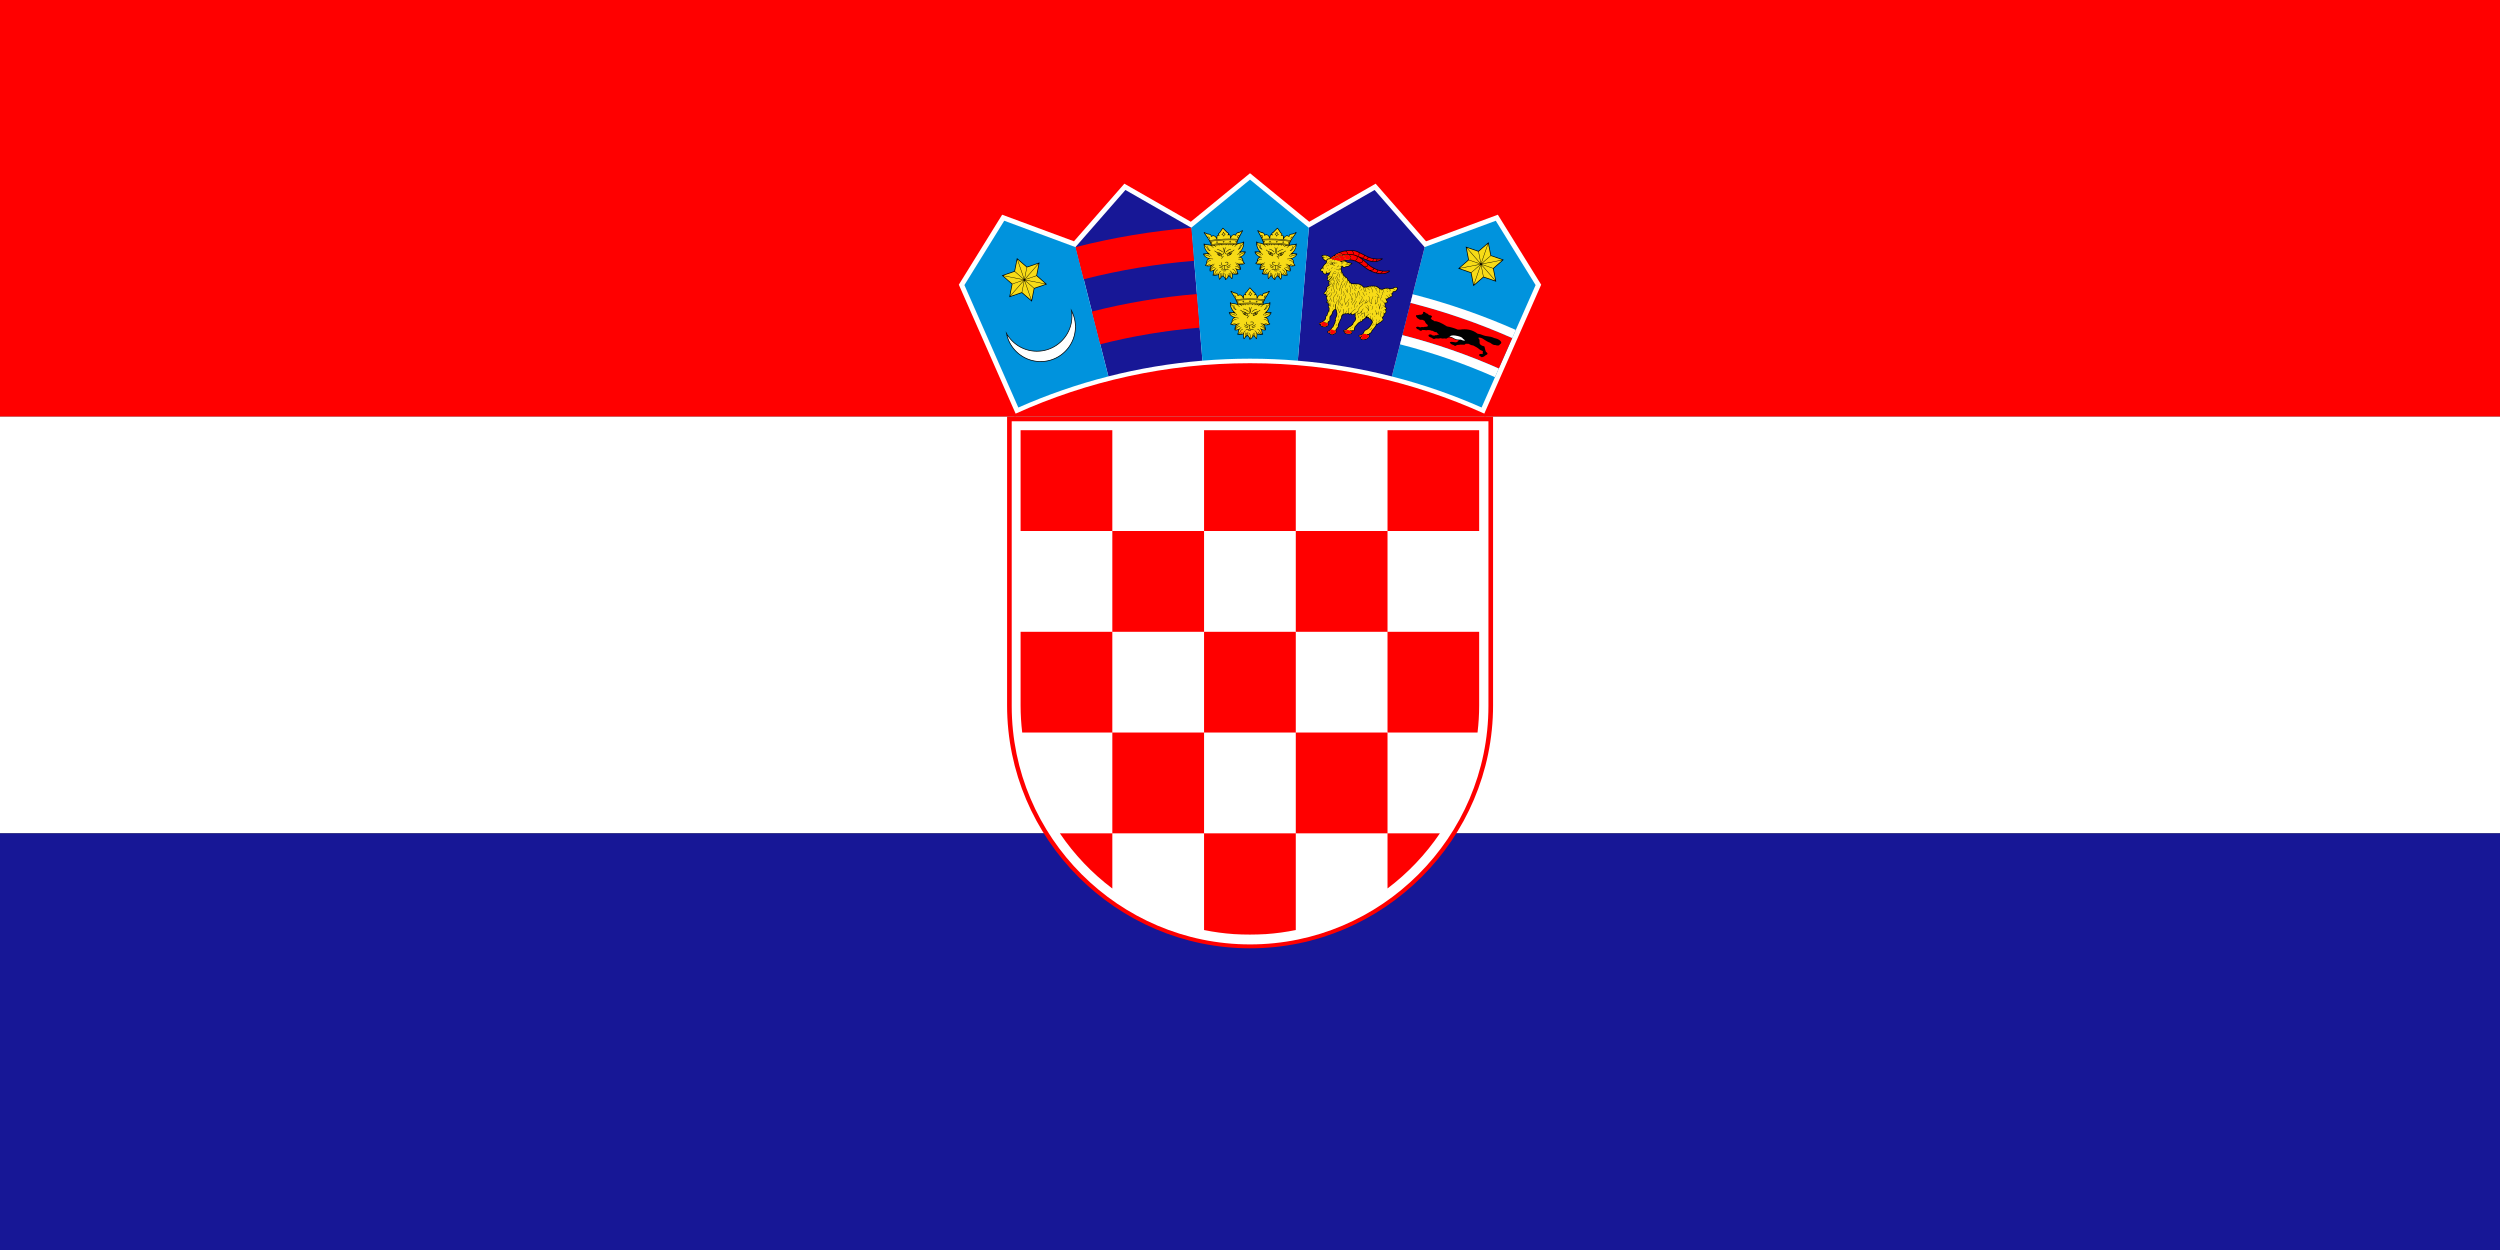 <svg xmlns="http://www.w3.org/2000/svg" width="1200" height="600" viewBox="0 0 405129 202564" shape-rendering="geometricPrecision" text-rendering="geometricPrecision" image-rendering="optimizeQuality" fill-rule="evenodd" clip-rule="evenodd">
    <rect x="0" y="0" width="405129" height="202564" fill="#333333" stroke="none"/>
    <defs>
        <style>
            .fil6{fill:#000}.fil3{fill:#0093dd}.fil2{fill:#171796}.fil7{fill:#f7db17}.fil0{fill:red}.fil1{fill:#fff}.fil4,.fil5{fill:#000;fill-rule:nonzero}.fil5{fill:#f7db17}
        </style>
    </defs>
    <g id="Layer_x0020_1">
        <g id="_198841800">
            <path class="fil0" d="M0 0h405129v67521H0z"/>
            <path class="fil1" d="M0 67522h405129v67521H0z"/>
            <path class="fil2" d="M0 135043h405129v67521H0z"/>
            <path class="fil0" d="M202577 153674c21658 0 39377-17720 39377-39377V67506h-78755v46791c0 21658 17720 39377 39377 39377z"/>
            <path class="fil1" d="M202577 153043c21245 0 38626-17382 38626-38626V68264h-77253v46153c0 21245 17382 38626 38627 38626z"/>
            <path class="fil0" d="M240685 67509l9441-21400-7258-11721-11674 4322-8197-9369-10801 6190-9631-7888-9631 7888-10801-6190-8197 9369-11674-4322-7260 11723 9429 21405c11632-5316 24548-8284 38135-8284 13581 0 26491 2965 38120 8277z"/>
            <path class="fil1" d="M240533 67027l9217-20893-7022-11339-11634 4307-8168-9337-10763 6168-9597-7860-9597 7860-10763-6168-8169 9336-11634-4307-7024 11342 9205 20897c11599-5250 24460-8175 37983-8175 13517 0 26372 2923 37968 8169z"/>
            <path class="fil3" d="M240096 66034l8752-19837-6456-10424-11513 4263-5329 20965c5022 1281 9882 2973 14545 5034z"/>
            <path class="fil0" d="M242806 59894l2256-5113c-5283-2336-10790-4252-16479-5704l-1330 5231c5396 1377 10620 3195 15631 5410l-78 176z"/>
            <path class="fil2" d="M193069 36886l-20 16-10673-6116-8083 9238 5321 20968c4938-1257 10031-2115 15242-2546l-1788-21560zm37811 3149l-25 9-8100-9258-10650 6104-1796 21560c5212 432 10304 1293 15241 2551l5329-20965z"/>
            <path class="fil3" d="M174293 40024l-17 20-11537-4272-6456 10424 2473 5623 6265 14222c4678-2068 9555-3764 14594-5048l-5321-20968z"/>
            <path class="fil1" d="M202545 151467c20436 0 37156-16720 37156-37156V69716h-74312v44595c0 20436 16720 37156 37156 37156z"/>
            <path class="fil0" d="M180254 69716h-14865v16332h14865zm0 32663h14865V86048h-14865zm-14865 11947c0 1483 92 2946 263 4385h14602v-16332h-14865v11947zm44596-11947h-14866v16332h14866zm0 32663h14865v-16331h-14865zm14865 8934c3296-2488 6169-5509 8487-8933h-8487v8933zm-44595-8934h14865v-16331h-14865zm-8501 0c2321 3429 5199 6454 8501 8944v-8944h-8501zm33387 16332c1645-115 3262-337 4843-661v-15671h-14865v15673c1576 323 3189 544 4829 658 1731 107 3462 101 5192 0z"/>
            <path class="fil0" d="M239437 118711c172-1444 264-2912 264-4400v-11931h-14852v16332h14588zm-29452-16332h14865V86048h-14865zm0-32663h-14865v16332h14865zm29716 16332V69716h-14851v16332z"/>
            <path class="fil1" d="M173629 50332c413 783 647 1674 647 2617 0 3106-2533 5639-5639 5639-2737 0-5029-1968-5535-4561 974 1722 2823 2888 4935 2888 3121 0 5667-2545 5667-5667 0-312-26-618-75-917z"/>
            <path id="1" class="fil4" d="M174334 52950h-117l-1-87-2-87-3-87-5-87-6-86-7-86-9-85-10-85-11-85-12-84-14-84-15-83-16-83-17-82-19-82-20-81-21-81-22-80-23-80-25-79-26-79-27-79-28-78-29-78-30-77-31-76-33-76-33-75-35-75-36-74-37-74-38-73 104-55 39 74 37 75 37 75 35 77 34 77 33 77 32 78 31 79 30 79 29 80 27 80 26 81 25 81 24 82 23 82 21 83 20 84 19 84 18 84 16 85 15 85 14 85 13 86 11 86 10 87 9 87 8 88 6 88 5 88 3 89 2 88 1 90zm-5698 5698v-117l287-7 283-21 279-36 274-49 270-62 265-75 259-88 253-100 247-112 240-123 234-135 226-145 219-156 211-166 203-176 194-185 185-194 176-202 166-211 156-219 145-226 135-233 124-241 112-247 100-253 88-259 75-265 62-270 49-274 36-279 21-283 7-287h117l-7 292-22 289-37 284-50 280-64 275-77 270-90 265-102 258-114 252-126 246-138 238-148 231-159 224-169 215-179 207-189 198-198 189-207 179-216 170-223 159-231 148-239 138-245 126-253 114-258 102-264 90-270 77-275 64-280 50-284 37-289 22-292 7zm-5484-4649l-102 58 109-40 52 239 62 235 72 231 81 226 91 221 100 217 109 212 118 206 126 201 134 195 142 189 150 183 157 177 165 170 172 162 178 155 185 147 191 140 197 132 203 124 208 115 213 106 219 98 223 88 228 79 232 69 236 59 240 49 243 38 247 28 250 17 252 6v117l-258-6-255-17-252-28-249-39-245-50-241-60-237-71-233-80-228-90-223-100-218-108-212-118-207-126-201-134-195-143-188-151-182-158-175-166-168-173-161-180-153-187-145-193-137-199-128-205-120-211-111-217-102-221-93-226-84-231-73-236-64-240-53-244 109-40zm-109 40l-69-354 178 314-109 40zm4993 2818v117l-199-4-197-10-196-17-194-23-192-30-190-36-188-43-185-48-183-55-180-60-178-66-174-72-172-78-169-82-166-88-163-93-159-98-155-104-152-109-148-113-144-118-140-122-137-127-132-131-128-135-124-139-119-143-115-147-110-151-105-154-100-158-95-161 102-58 93 158 98 155 103 151 107 148 112 144 117 140 121 137 126 132 129 128 134 125 138 120 141 115 145 111 149 106 152 101 156 96 159 92 162 86 165 81 168 76 171 70 174 65 176 59 179 53 181 48 184 41 186 35 188 29 190 23 192 16 194 10 195 4zm5608-5608h117l-7 294-22 290-37 286-50 282-64 277-77 271-90 266-103 259-115 254-127 247-138 240-149 232-160 225-170 216-180 208-190 199-199 190-208 180-216 170-224 160-232 149-240 138-247 127-254 115-260 103-266 90-271 77-277 64-282 50-286 37-290 22-294 7v-117l288-7 284-22 280-36 276-49 271-63 266-76 260-88 255-101 248-113 242-124 235-135 227-146 220-156 212-167 203-177 196-186 186-195 177-203 167-212 157-220 146-227 135-235 124-242 113-248 101-254 88-260 76-266 63-271 49-276 36-280 22-284 7-288zm36-944l-104 55 110-37 5 28 4 28 4 28 5 28 4 28 4 28 4 28 4 29 4 29 3 29 3 29 3 28 3 29 3 29 3 28 2 29 2 29 2 29 2 29 2 29 2 29 2 29 1 29 1 29 1 29 1 29 1 29 1 29v116h-117v-116l-1-28-1-29-1-29-1-29-1-28-1-28-2-29-2-29-2-28-2-28-2-29-2-28-2-28-3-28-2-28-3-28-3-28-3-28-3-28-4-28-4-28-4-28-4-28-4-28-4-28-4-28-4-28-5-28 110-37zm-110 37l-58-356 168 319-110 37z"/>
            <path class="fil0" d="M178294 55788c5221-1329 10608-2237 16119-2692l-452-5450c-5816 481-11502 1439-17013 2841l1345 5301zm-2675-10538c5797-1476 11777-2483 17895-2989l-444-5350c-6418 530-12691 1588-18772 3135l1321 5204z"/>
            <path class="fil1" d="M227252 54308c5396 1377 10620 3195 15631 5410l-620 1406c-4934-2181-10076-3971-15390-5326l379-1490zm17809 473l579-1314c-5355-2368-10938-4311-16705-5782l-354 1392c5689 1452 11196 3368 16479 5704z"/>
            <path class="fil4" d="M164792 41812l71 62 1556 1353 1951-666 91-31-19 93-393 2024 1553 1357 71 62-90 31-1949 672-399 2023-19 93-71-63-1556-1352-1951 666-91 31 19-94 393-2023-1552-1357-72-63 90-31 1949-671 399-2023z"/>
            <path class="fil5" d="M166131 45340l3277 641-1450-1268zm-3518-689l3276 641-1455-1268zm3264 706l-3277-641 1450 1267zm3518 689l-3276-642 1455 1269zm-3335-812l2194-2517-1823 622zm-2356 2703l2194-2517-1826 626zm2244-2474l-2194 2517 1823-622zm2356-2703l-2194 2517 1826-626zm-2371 2482l-1083-3158-373 1890zm1163 3392l-1083-3158-371 1894zm-1021-3180l1083 3159 373-1890zm-1163-3392l1083 3159 371-1895z"/>
            <path class="fil4" d="M241221 39242l-72 63-1571 1362-1966-675-91-30 18 94 394 2040-1567 1366-72 63 91 32 1964 679 399 2040 19 94 72-63 1570-1361 1967 674 91 31-18-94-394-2041 1567-1366 72-63-91-31-1964-680-399-2040z"/>
            <path class="fil5" d="M239866 42797l-3305 642 1464-1276zm3548-689l-3304 642 1469-1277zm-3292 707l3305-642-1464 1276zm-3548 690l3304-642-1469 1276zm3364-814l-2209-2541 1837 630zm2371 2728l-2208-2541 1840 634zm-2259-2497l2209 2540-1837-629zm-2371-2728l2208 2540-1840-633zm2387 2505l1096-3183 373 1906zm-1177 3419l1096-3184 371 1911zm1033-3205l-1096 3183-373-1906zm1177-3418l-1096 3183-371-1911z"/>
            <path class="fil3" d="M212105 36890l-23 13-9517-7794-9497 7778 1788 21560c2543-210 5113-322 7709-322 2608 0 5190 113 7744 325l1795-21560z"/>
            <path class="fil6" d="M202545 46585c-18-2-44 10-69 45-186 250-359 469-545 720-195 61-242 180-167 348-261-26-291 193-302 432-250-379-522-482-814-307-11-230-187-338-439-392-180-10-319-65-436-145-60-42-110-64-170-106-126-88-226-5-172 74 267 434 535 868 802 1302-14 80 6 151 88 204 47 133 93 265 140 397-11 38-21 75-32 113-221-105-443-118-664-133-170-8-287-50-361-137-54-63-91-26-92 82-3 534 162 1014 599 1492-231 4-462 11-694 21-79 6-95 39-73 104 126 304 339 579 822 766-208 112-327 285-357 520-9 224-75 382-212 455-60 32-81 65-24 106 253 185 565 193 895 112-157 270-226 553-198 850 208 56 412 15 614-52-29 61-44 175-52 309-7 115-41 229-104 343-32 33-65 84 4 102 336 91 648 52 915-47 0 243 2 487 76 727 18 58 70 102 125 26 155-214 322-396 527-517 31 90 75 168 156 215 96 55 147 170 153 343 0 30-2 60 35 90 149 7 514-380 589-597 206 121 284 246 439 461 55 76 99 29 128-25 62-243 67-481 66-724 267 99 579 138 915 47 69-19 36-70 4-102-62-114-105-250-113-365-9-133-14-226-43-287 202 68 405 108 614 52 29-297-53-579-211-850 330 80 655 73 908-112 57-41 35-74-24-106-136-73-203-231-212-455-30-235-149-409-357-520 483-187 696-463 822-766 22-66 6-99-73-104-231-10-480-24-711-27 437-478 606-961 604-1495-1-108-38-146-92-82-74 87-179 137-348 146-222 15-435 24-656 128-11-38-21-75-32-113 46-132 106-260 153-393 82-53 102-123 88-204 267-434 513-868 781-1302 54-79-46-162-171-74-60 42-110 64-170 106-117 80-257 134-437 145-251 54-417 167-428 397-293-175-564-73-814 307-11-239-41-457-302-432 75-168 17-291-178-352-186-250-458-470-644-720-31-35-51-47-69-45z"/>
            <path class="fil7" d="M205075 47978c-51-26-124 17-162 95s-33 170 19 196c40 20 84-6 119-56l22-36c2-3 4-6 5-9 38-78 49-163-2-188zm-5008 0c52-26 124 17 162 95s39 165-13 191-103-24-141-102-60-158-9-184zm4539 905c-32 0-59 27-59 59s26 59 59 59 59-26 59-59c0-32-26-59-59-59zm-4032 0c-32 0-59 26-59 59 0 32 26 59 59 59s59-26 59-59-26-59-59-59zm4294-304c-754-91-1506-133-2260-133s-1509 41-2269 115c-26 8-21 90 14 86 756-73 1507-113 2256-113 743 0 1485 40 2228 129 39 4 54-80 32-84z"/>
            <path class="fil7" d="M200319 48495c768-75 1530-117 2289-116 754 0 1507 42 2261 133l111-184c-32 10-62 9-90-5-76-38-92-161-36-274 56-114 164-175 240-138 39 19 62 62 68 114l446-739c-204 130-328 214-581 252-281 41-409 139-368 307 38 156-57 133-201 54-314-171-541 71-652 353-73 186-159 181-168-13-4-70 0-131-7-200-21-223-89-286-216-224-161 78-175 25-137-58 28-60 86-128 66-221-9-67-66-92-151-98-182-244-467-483-649-727-182 244-374 483-556 727-86 5-142 30-152 98-20 93 52 157 80 217 38 82 23 135-137 57-127-61-186-3-207 220-7 69-10 139-13 209-9 194-95 199-168 13-111-282-352-524-667-353-145 79-203 102-182-54 23-172-107-266-388-307-253-37-377-122-581-252l419 682c12-25 29-45 53-57 76-38 184 24 240 138 56 113 40 237-36 274-10 5-21 8-32 10l100 163zm4389 911c-7 3-7 4-24 11-46 19-80 66-134 124-57 60-128 125-211 188-12 10-25 19-44-6s-7-35 6-44c80-62 149-124 204-182 30-32 56-63 77-92-95-11-190-21-284-30-79 24-157 55-222 95-59 35-107 77-137 125-8 14-16 27-44 11-27-16-19-30-11-44 35-58 91-107 158-147 33-20 69-38 106-54-107-9-214-18-321-25-22 13-42 29-61 47-20 19-39 42-56 67-9 13-18 26-44 8s-18-31-8-44c19-29 41-54 64-77l9-9c-80-5-161-10-241-14-2 2-5 5-8 7-21 18-40 38-55 59s-28 43-38 67c-6 15-12 29-41 18-29-12-23-26-17-41 12-29 27-55 45-81 8-11 18-22 27-33-115-5-230-9-344-12-4 5-9 8-14 11-25 15-47 32-66 51s-35 40-48 63c-8 14-16 28-43 12-28-16-20-29-12-43 16-28 35-54 59-77 7-7 14-13 21-19-122-2-244-4-365-4-120 0-240 1-360 3 8 7 15 13 22 20 23 23 42 49 59 77 8 14 16 27-12 43s-35 2-44-12c-13-23-29-44-48-63s-41-36-66-51c-6-3-12-7-15-12-115 2-230 6-345 11 11 11 20 23 29 35 19 25 33 52 45 81 6 15 12 29-17 41s-35-3-41-18c-9-24-22-46-38-67-15-21-34-41-55-59-4-3-7-6-10-10-81 4-162 8-243 13 4 4 9 8 13 12 24 23 45 48 64 77 9 13 18 26-8 44s-35 5-44-8c-18-26-36-48-56-67s-41-35-64-49c-1-1-3-2-5-3-110 7-220 14-330 23 43 18 85 38 122 61 67 40 124 89 158 147 8 14 16 27-11 44-27 16-35 3-44-11-29-48-78-90-137-125-72-44-159-77-246-102h-2c-90 7-179 15-268 24 22 33 51 68 86 106 55 58 124 120 204 182 13 9 25 19 6 44s-32 15-44 6c-83-64-155-128-211-188-37-38-99-111-135-140-196-90-354-127-575-147-153-14-318-9-458-79 36 85 75 164 126 229 53 68 120 121 209 147 8 2 21 16 22 25 28 157 84 286 169 386 52 60 114 110 188 149-75-81-132-166-172-251-67-142-90-286-77-420 1-16 3-32 34-29 32 3 30 19 29 35-11 123 9 256 72 387 56 118 159 237 291 346 24 19 0 63-29 55-154-44-290-123-383-231-89-104-149-237-180-397-94-32-165-90-222-164-47-60-85-131-118-205 28 428 182 801 456 1137 61 75 165 182 255 216 92 35 95 100-20 101-34 1-69 1-105 1 84 31 164 66 233 105 127 73 217 162 224 273 1 16 2 32-29 34-32 2-33-14-34-29-6-86-82-160-192-223-113-65-259-117-402-160-154 0-312-1-459 3 39 28 80 57 131 84 82 44 188 86 343 122 89 21 166 52 233 91 71 42 130 93 177 150 10 12 20 25-5 45s-34 8-45-5c-42-52-95-98-159-135-61-36-133-64-216-84-161-38-272-81-358-128-75-40-131-82-184-123 180 393 450 573 835 689 23 7 43 13 61 19 3 1 6 1 9 2 86 21 175 40 266 55 92 15 166 28 261 37 16 1 32 3 29 34-3 32-19 30-34 29-99-9-174-22-266-38-58-10-115-21-171-33-26 6-64 9-107 12-232 14-420 225-435 494 0 5 0 11-1 16 88-80 179-157 273-212 117-68 239-103 364-69 15 4 31 8 22 39-8 31-23 27-39 22-106-28-212 3-316 63-108 63-213 158-315 253-24 147-82 285-205 377 61 34 104 65 163 45 86-39 172-78 261-108 91-31 184-52 282-57 16-1 32-1 33 31s-14 32-31 33c-91 4-179 24-264 53-75 26-149 58-222 91 221 47 460-1 667-79 60-22 105-42 133-41 51-30 112-53 172-79 66-28 132-51 182-57 16-2 32-4 35 28 4 32-12 33-28 35-112 13-127 21-222 79 0 21-66 57-126 96-36 24-70 52-87 67-95 86-144 181-188 287-29 70-52 145-68 224 55-108 121-211 201-303 94-108 208-201 345-265 14-7 29-13 42 15 13 29-1 35-15 42-129 60-236 147-324 250-90 103-161 222-219 345-31 64-8 1-42 86 110-122 212-224 323-307 132-100 283-157 418-133 15 3 31 6 26 37s-21 28-37 26c-116-21-250 32-369 121-121 92-244 223-366 361 184 26 366-26 542-85 91-30 183-135 239-152 19-24 38-46 57-67 33-37 67-71 102-100 12-10 24-20 45 4s8 34-4 45c-33 28-65 60-96 94-32 35-62 73-92 113-6 8-13 17-24 16-60 70-151 162-172 240-57 210-25 370-122 576 71-38 128-81 175-134 53-60 94-135 128-230 37-104 95-195 167-270 75-77 165-136 261-172 15-5 30-11 41 19s-4 35-19 41c-87 32-169 86-238 157-66 68-119 151-153 247-37 102-81 183-141 250-44 50-95 91-156 127 52-3 78-10 121-7 79-6 211-66 279-119 66-51 116-120 154-206 6-15 13-29 42-16s23 27 16 42c-42 96-99 174-173 231-56 43-121 75-196 93 161-5 311-42 467-100 65-24 87-168 127-208 32-58 66-112 105-158 47-56 101-101 164-127 15-6 29-12 41 18 12 29-3 35-17 41-52 21-98 60-139 108-36 42-68 93-98 147 10 73-51 228-53 305-7 205-2 409 53 612 53-71 107-134 162-192 0-5 0-10 1-15 18-106 33-219 40-332 7-112 7-223-6-329-2-16-4-32 27-35 32-4 34 12 35 28 14 111 14 226 7 340-6 90-16 180-30 269 54-51 53-51 77-103 37-80 59-159 67-237 9-80 5-157-13-230-4-15-7-31 24-38s35 8 38 24c19 80 25 165 14 252-8 65-24 132-49 199 56-42 114-82 178-122-4-75-5-153-3-227 2-68 7-134 18-190 4-20 7-40 47-33s37 27 33 48c-9 50-14 111-16 177-2 78 0 162 4 243 5 82 49 185 125 230 103 62 158 163 186 274 16-145 17-280 3-400-17-143-55-267-114-368-8-14-16-27 12-44 27-16 35-2 43 12 63 110 104 241 122 393 17 146 13 310-13 488 102-82 381-258 352-594-7-27-16-52-28-75-7-14-14-28 14-42s35 0 42 14c17 33 30 69 39 110 5 24 8 49 11 76 13-7 45-43 51-39 24 16 58 38 80 54-21-60-35-120-42-178-10-87-5-172 14-252 4-15 7-31 38-24s27 23 24 38c-18 73-22 151-13 230 9 77 31 157 67 237 4 8 8 16 5 25 24 21 47 42 70 65-13-84-22-170-28-255-8-115-7-230 7-341 2-16 4-32 35-28s29 20 27 35c-13 106-13 217-6 329 7 113 22 225 40 332 1 2 1 5 1 7 54 59 95 120 152 196 55-203 73-407 66-612-2-76-69-227-65-302-30-55-63-107-100-151-41-49-87-87-139-108-15-6-29-12-18-41 12-29 27-24 41-18 62 26 117 71 164 127 38 45 72 98 103 154 57 7 78 179 143 212 154 57 298 94 453 100-75-19-140-50-195-93-74-57-131-135-173-231-6-15-13-29 16-42s35 2 42 16c38 86 88 156 154 206 85 66 289 124 400 127-61-37-113-78-157-128-59-67-104-148-141-250-34-95-87-179-153-247-68-71-150-124-238-157-15-6-29-11-19-41 11-29 26-24 41-19 96 36 186 94 261 172 72 74 130 166 167 270 34 95 75 169 128 230 47 54 105 98 177 135-98-207-66-367-122-577-35-129-232-277-193-320 45-51 133 88 248 127 175 59 357 111 540 85-122-138-244-269-366-361-119-90-237-140-352-120-16 3-31 6-37-26-5-31 10-34 26-37 135-24 269 32 401 132 111 84 201 175 311 298-18-47 0-14-30-77-59-123-130-241-220-345-89-102-196-189-324-250-14-7-28-13-15-42 13-28 28-22 42-15 137 65 251 157 345 265 81 93 147 198 203 307-15-81-39-157-68-227-44-106-93-201-188-287-62-56-209-140-208-179-29-15-33-11-63-24-61-26-121-46-164-52-16-2-32-4-28-35 4-32 19-30 35-28 50 6 115 28 182 56 33 14 66 43 98 60 53 4 139 47 208 74 206 78 446 126 666 79-73-33-147-65-223-91-85-29-172-49-264-53-16-1-32-1-31-33s17-31 33-31c98 4 191 26 282 57 89 30 175 69 261 108 59 27 101-7 163-45-123-92-181-230-205-376l-2-2c-102-95-207-190-315-253-104-60-210-91-316-63-15 4-31 8-39-22-8-31 7-35 22-39 125-33 247 1 364 69 94 55 186 132 274 213 0-6-1-11-1-17-15-270-203-480-435-494-78-5-189 21-186-32 4-59 97-44 234-86 385-116 655-296 836-690-54 41-110 83-186 124-86 47-198 91-358 128-82 19-154 48-216 84-64 38-117 84-159 135-10 12-20 25-45 5s-14-32-5-45c47-57 106-108 177-150 67-39 145-70 233-91 155-36 261-78 343-122 51-27 92-55 131-84-148-4-305-3-459-3-143 44-289 96-402 160-110 63-186 136-192 223-1 16-2 32-34 29-32-2-31-18-29-34 8-111 97-200 224-273 69-39 149-74 233-105-35 0-70 0-104-1-116-2-112-66-20-101 90-34 190-141 251-216 271-334 412-714 456-1130-33 72-69 140-115 198-57 73-128 131-222 164-31 160-91 293-180 397-92 108-216 185-369 230-29 8-52-35-29-55 132-109 221-226 278-344 62-131 83-264 72-387-1-16-3-32 29-35 31-3 33 13 34 29 12 134-10 278-78 420-40 85-97 170-172 251 73-39 136-89 187-149 85-100 141-229 170-386 1-8 14-22 22-25 89-27 155-79 209-147 51-65 90-143 126-228-140 69-304 64-457 78-213 19-369 68-554 152z"/>
            <path class="fil7" d="M204649 49231c-680-88-1359-113-2041-114-684 0-1369 40-2058 112-20 6-15 33-14 46 2 28 37 35 121 27 643-60 1285-93 1932-93 674 0 1351 21 2038 102 33 9 77-85 22-81z"/>
            <path class="fil7" d="M200570 49160c683-71 1362-110 2038-110 675 0 1349 40 2025 127l31-127c-17 9-37 15-58 15-67 0-123-55-123-123s55-123 123-123c51 0 94 31 113 75l60-170c-724-84-1446-122-2171-122-729 0-1459 38-2193 107l58 164c22-32 59-54 101-54 68 0 123 55 123 123s-55 123-123 123c-12 0-25-2-36-6l33 94-2 7zm3067-416c-68 0-123 55-123 123s55 123 123 123 123-55 123-123-55-123-123-123zm0 64c-33 0-59 27-59 59s26 59 59 59c32 0 59-27 59-59s-26-59-59-59zm-1082-91c-67 0-123 55-123 123s55 123 123 123 123-55 123-123-55-123-123-123zm0 64c-32 0-59 26-59 59s26 59 59 59 59-26 59-59c0-32-26-59-59-59zm-1064-40c-68 0-123 55-123 123s55 123 123 123c67 0 123-55 123-123s-55-123-123-123zm0 64c-33 0-59 26-59 59s26 59 59 59c32 0 59-26 59-59 0-32-26-59-59-59z"/>
            <path class="fil4" d="M202601 47974c-14-68-49-129-100-175-51-47-116-78-187-88-33-4-39-58-7-68 60-20 114-67 157-133 45-69 79-157 95-256 5-34 64-35 69-1 15 84 51 153 97 208 55 66 125 112 193 138 31 12 25 63-8 68-59 9-105 42-141 87-50 62-81 145-100 221-8 33-62 31-69-2zm33-118c20-52 47-103 81-146 28-34 60-64 99-84-51-30-100-70-143-120-28-34-53-73-73-116-19 59-45 112-75 158-31 47-67 86-108 116 50 19 95 47 134 82 34 31 63 68 85 110zm799 5115l-515 206c-17 7-35 14-48-21-14-34 4-41 21-48l515-206c17-7 35-14 48 21 14 34-4 41-21 48zm59-326l-604 328c-16 9-33 18-51-15s-1-42 15-51l604-328c16-9 33-18 51 15s1 42-15 51zm-1826-65l604 328c16 9 33 18 15 51s-34 24-51 15l-604-328c-16-9-33-18-15-51s34-24 51-15zm51 322l515 206c18 7 35 14 21 48-14 35-31 28-49 21l-515-206c-17-7-34-14-21-48 14-35 31-28 48-21zm224 434c137 33 261 48 358 31 88-16 155-60 191-146v-493c-107-1-212-15-303-41-109-31-170-98-201-178-41-107-27-235-4-329 5-18 9-36 45-27s32 27 27 45c-20 82-33 194 1 284 23 60 69 110 152 133 91 25 198 38 307 38 107 0 214-13 304-40 82-24 148-69 192-123s65-117 57-176c-5-36-24-62-49-80-34-24-82-35-128-37-47-2-94 7-142 16-25 5-50 9-77 13-19 2-37 5-42-32s14-40 32-42c23-3 48-8 73-12 52-10 105-20 159-18 60 2 121 18 168 51 42 29 72 72 80 131 11 80-16 163-73 233-53 65-131 119-229 147-83 24-178 38-274 42v483c3 5 3 11 2 16 37 82 102 125 188 141 97 18 221 2 358-31 18-5 36-9 45 27 8 37-9 41-28 45-146 35-279 51-388 32-92-17-165-58-215-132-49 74-124 115-215 132-109 20-242 4-388-32-18-4-37-8-28-45 8-36 27-32 45-27zm356 210l402-9c19 0 38-1 38 37 1 38-18 38-37 38l-402 9c-19 0-37 1-38-37s18-38 37-38zm593-3082c151-125 293-227 423-297 133-72 254-111 359-106 19 1 37 1 36 39-1 37-20 37-39 36-92-4-200 32-322 97-125 67-263 166-410 289-14 12-29 24-53-5s-9-41 5-53zm-605 56c-141-130-298-240-445-314-139-71-268-108-363-100-19 2-37 4-40-34-4-37 15-39 34-40 110-10 252 31 404 107 152 77 315 191 461 325 14 13 28 25 2 53-25 27-39 15-53 2zm-213 1004c37-83 83-155 136-219 53-63 112-119 174-170 14-12 29-24 52 5 24 29 9 41-5 53-59 48-114 101-164 160-49 59-91 125-125 201-8 17-15 34-49 19s-27-32-19-49zm371-1734c49 66 88 139 114 223 26 82 40 175 39 279 5 80 6 165-7 249-13 86-42 170-97 246-43 60-101 97-165 113-53 13-109 10-164-7 29 100 51 208 6 308-8 18-33 27-51 18-43-22-86-43-128-62s-84-36-127-51l-1-1c-95-37-173-73-236-112-65-39-115-80-150-124l1 2c-44-49-72-106-88-170-14-55-20-114-22-174-72-39-138-78-194-116-64-43-118-87-161-131-13-14-26-27 1-53s40-12 53 1c39 40 89 80 150 121 60 40 128 81 204 121 124 13 247 51 370 109 106 50 211 115 317 192 13 7 19 16 27 20 8 6 16 13 25 19 51 22 104 28 152 16 47-11 90-39 122-84 48-66 72-139 84-214 12-77 11-157 6-234v-2c1-97-12-183-35-258-24-76-58-142-102-201-11-15-22-30 7-52s41-7 52 7zm-375 1047c-104-77-207-141-311-190-105-49-210-83-314-98 2 48 8 93 18 135 13 52 35 99 71 138l1 1c30 37 73 72 130 107 60 36 134 71 225 106l-1-1c45 16 89 34 133 54 31 14 61 28 93 44 19-83-10-179-37-267-2-8-5-15-9-29zm776-1003c-44 59-79 125-102 201-24 76-36 161-35 258v2c-5 77-6 158 6 234 12 75 37 148 84 214 32 45 75 72 122 84 48 12 101 6 152-16 8-6 17-13 25-19 6-4 13-12 27-20 105-77 211-143 317-192 123-58 246-95 370-109 75-40 144-80 204-121s111-81 149-121c13-13 26-27 53-1s14 39 0 53c-43 44-97 88-161 131-57 38-122 77-194 116-2 61-8 119-22 174-16 63-44 121-88 170l1-2c-35 44-85 85-150 124-63 38-141 75-237 112l-1 1c-43 15-85 32-127 51-43 19-85 40-128 62-18 9-43 0-51-18-45-100-23-208 6-308-55 18-111 20-164 7-64-15-122-53-165-113-55-76-84-160-97-246-13-85-12-169-7-249-1-104 13-196 39-279 26-84 65-158 114-223 11-15 22-30 52-7 30 22 19 37 7 52zm940 715c-105 15-209 49-314 98-104 49-207 113-311 190-4 13-6 21-8 29-27 88-56 184-37 267 31-15 62-30 93-44 44-20 87-38 133-54l-1 1c91-35 165-70 225-106 58-34 100-70 131-107l1-1c35-39 57-86 71-138 11-42 16-87 19-135z"/>
            <path class="fil6" d="M203459 50602c-119 0-216 97-216 216s97 217 216 217 216-97 216-217c0-119-97-216-216-216zm0 69c-81 0-147 66-147 147s66 147 147 147 147-66 147-147-66-147-147-147zm0 60c-48 0-87 39-87 87s39 87 87 87 87-39 87-87-39-87-87-87zm-1697-124c119 0 217 97 217 216s-97 217-217 217c-119 0-216-97-216-217 0-119 97-216 216-216zm0 69c81 0 147 66 147 147s-66 147-147 147-147-66-147-147 66-147 147-147zm0 60c48 0 87 39 87 87s-39 87-87 87-87-39-87-87 39-87 87-87zm-3600-13819c-18-1-44 13-67 49-174 259-335 486-509 746-191 71-233 192-149 356-262-13-281 207-280 446-269-366-545-455-828-266-23-229-204-329-458-370-180-1-323-49-443-123-61-39-113-59-174-98-130-81-225 7-167 83 289 420 577 840 866 1260-10 81 14 150 98 199l159 390c-8 38-17 76-26 114-226-93-449-95-670-99-170 0-289-36-367-119-57-60-92-21-87 87 24 534 212 1005 673 1461-231 15-462 34-692 55-79 9-93 43-68 108 141 297 367 562 859 724-203 122-313 301-331 537 2 224-56 385-188 464-58 35-78 69-19 107 261 172 575 164 899 68-143 278-198 564-155 858 211 46 412-5 610-82-26 62-34 177-37 311-2 115-30 231-87 348-30 34-61 87 9 102 340 74 650 20 912-93 12 243 26 486 112 722 21 57 75 98 126 20 144-222 302-411 501-542 36 89 83 164 167 207 98 51 155 162 170 335 1 30 0 60 39 88 149-1 494-405 558-625 211 110 295 232 461 438 59 73 100 24 127-31 51-245 42-484 31-726 271 86 585 109 916 1 68-22 32-72-1-102-68-111-118-244-131-359-15-133-25-226-58-285 205 57 410 88 616 21 14-298-82-576-253-838 333 64 658 40 901-157 54-44 32-76-29-105-140-66-214-220-234-443-42-233-169-401-383-502 473-211 672-497 783-806 19-67 1-99-78-100-232 1-480 0-711 8 413-499 558-989 529-1523-6-108-45-144-96-78-69 91-172 146-340 163-221 26-433 45-649 160-13-37-25-74-38-111 40-135 93-266 133-400 79-57 96-128 78-208 245-447 469-893 715-1339 50-81-53-159-175-66-58 45-107 70-164 114-113 85-250 147-429 166-249 66-408 188-408 418-301-160-567-45-798 347-22-238-64-455-323-416 67-171 3-292-195-343-199-240-481-446-679-687-33-33-54-45-72-41z"/>
            <path class="fil7" d="M200757 38183c-52-23-123 23-157 102-34 80-24 171 28 194 41 18 84-10 116-62l20-37c2-3 3-7 5-10 34-80 41-165-12-188zm-5001 249c50-28 125 11 167 86 42 76 47 163-4 191-50 28-104-19-146-95s-68-155-18-183zm4578 678c-32 2-57 29-56 62 2 32 29 58 62 56 32-1 58-29 56-61-2-33-29-58-62-56zm-4027 201c-33 1-58 29-56 62 2 32 29 57 62 56 32-2 58-29 56-62-1-32-29-58-61-56zm4274-518c-757-53-1510-58-2263-20s-1505 116-2261 227c-25 9-16 91 18 86 752-110 1500-188 2247-225 742-37 1485-34 2231 18 39 2 50-83 28-85z"/>
            <path class="fil7" d="M196033 38936c763-113 1522-193 2280-230 753-37 1507-33 2265 20l102-190c-31 11-61 12-89 0-78-34-100-156-49-272 50-116 155-184 232-150 40 18 66 59 74 111l409-760c-197 140-317 230-568 280-278 55-402 159-352 325 46 154-51 135-199 64-323-155-536 98-633 385-64 190-150 188-169-5-7-69-7-131-17-200-32-221-103-281-226-213-157 86-174 34-140-51 25-61 80-132 55-224-13-67-71-89-156-90-194-234-490-459-684-694-169 252-350 501-519 754-85 10-140 37-146 105-15 94 59 154 90 213 42 80 30 134-134 64-129-55-186 6-196 230-3 69-3 140-3 210 0 194-85 204-167 22-125-276-378-506-683-320-140 86-198 112-185-45 14-173-120-260-402-287-255-25-383-103-593-223l453 660c11-26 27-47 50-59 74-41 185 15 246 126 62 111 52 234-22 276-10 6-20 9-31 11l108 158zm4429 691c-7 4-6 4-24 12-45 22-77 71-127 130-54 63-122 131-202 199-12 11-24 21-45-3s-8-34 4-45c77-65 143-131 194-191 29-34 53-66 72-96-95-6-191-11-286-16-77 28-153 63-217 105-57 38-104 82-130 132-8 14-15 28-43 13s-20-29-13-43c32-59 86-111 151-155 32-21 67-41 104-59-108-4-215-7-322-9-21 14-41 31-59 51-19 20-37 44-53 70-8 13-16 27-44 11-27-16-19-30-11-44 18-30 38-57 61-80 3-3 6-6 8-9-80-1-161-2-241-2-2 3-5 5-8 8-20 19-38 40-52 62-14 21-26 44-34 68-5 15-10 30-40 20-30-11-25-26-19-40 10-29 24-57 41-83 8-12 16-23 26-34-115 1-230 2-345 5-3 5-8 8-14 12-24 16-46 34-64 54s-33 41-45 65c-7 14-14 28-42 14s-21-28-14-43c15-28 33-55 55-79 6-7 13-14 20-20-122 4-244 8-365 14-120 6-240 13-360 21 8 6 15 12 23 19 24 22 45 46 62 74 9 13 17 27-9 44-27 17-35 4-44-9-14-22-32-43-51-61-20-18-43-34-68-47-6-3-12-6-16-11-115 8-230 18-345 28 11 11 21 22 31 34 20 24 36 50 49 78 7 14 13 29-15 42-29 13-35-1-42-15-11-23-24-45-41-65-16-20-36-39-58-56-4-3-8-6-11-9-81 8-161 16-242 25 5 4 9 8 14 12 25 22 47 46 68 74 9 13 19 25-6 44-26 19-35 7-45-6-19-25-39-47-59-65-21-18-42-33-66-46-1-1-3-2-5-2-110 12-219 25-329 39 44 16 86 34 125 54 69 37 128 83 165 139 9 13 18 26-8 44s-35 5-44-9c-31-47-82-86-143-119-74-40-163-69-251-89h-2c-89 12-178 25-266 38 23 32 54 66 91 101 58 55 130 114 213 171 13 9 26 18 8 44s-31 17-44 8c-86-60-161-120-220-178-39-36-104-106-142-133-200-80-360-109-582-118-154-6-318 7-462-55 40 83 84 160 137 222 57 65 126 115 216 137 8 2 21 15 24 24 35 156 98 282 188 377 55 58 120 105 195 140-79-78-140-159-185-242-74-138-104-281-98-415 1-16 1-32 33-31s31 17 30 33c-5 124 22 255 91 383 62 115 171 229 308 331 24 18 3 63-26 56-156-37-296-108-393-212-94-100-161-229-200-388-95-27-169-82-230-152-50-58-91-126-128-200 49 426 222 791 512 1114 64 72 174 173 266 203 93 30 100 94-15 102-34 2-69 4-105 6 86 27 167 58 238 93 131 66 224 151 238 262 2 16 4 32-28 35-32 4-33-12-35-28-11-86-91-155-203-213-115-59-264-104-409-140-154 7-311 14-459 26 40 26 83 52 135 77 84 40 192 77 349 105 90 16 169 44 238 79 73 38 134 86 184 141 11 12 21 24-2 45-24 21-34 9-45-2-45-49-100-93-166-127-63-33-136-58-219-73-163-29-276-68-365-110-77-37-134-75-190-113 200 384 478 550 868 646 23 6 44 11 62 16 3 0 6 1 9 1 87 17 176 31 268 42s166 20 263 24c16 1 32 1 30 33-1 32-17 31-33 30-99-4-175-13-267-24-59-7-116-15-173-24-26 7-64 13-106 17-231 25-409 245-410 515v16c84-85 171-166 262-225 114-74 233-114 360-88 15 3 31 7 25 38-7 31-22 28-38 24-108-22-212 13-313 79-104 68-205 168-302 269-16 148-67 289-186 387 63 31 107 60 164 36 84-44 168-87 256-121 89-35 181-61 279-71 16-1 32-3 34 29 3 32-13 33-29 34-91 8-177 33-261 66-74 29-146 65-218 101 223 37 460-24 662-111 59-26 103-47 131-48 49-32 109-59 168-87 65-32 129-57 179-65 16-3 31-6 37 26 5 32-10 34-26 37-111 19-126 27-218 90 1 21-63 60-121 102-35 25-67 55-83 71-90 91-135 188-174 296-26 72-45 147-57 227 50-110 111-217 186-313 89-113 198-211 332-282 14-7 28-15 43 13s1 35-13 43c-125 67-227 159-311 265-84 107-150 229-202 355-27 65-7 1-37 88 104-128 200-234 306-323 127-106 274-171 411-154 16 2 32 4 27 35-4 31-20 29-35 27-117-15-248 44-363 140-117 98-232 234-347 378 185 17 364-44 537-111 89-35 175-144 231-164 18-25 35-48 53-70 31-39 64-74 97-105 12-11 23-22 45 1s10 34-1 45c-31 29-62 62-91 99-30 37-59 76-86 118-6 8-12 17-22 17-56 73-143 169-160 249-46 212-6 370-93 582 69-41 124-87 169-143 50-63 88-139 117-236 32-106 86-200 154-277 71-81 158-144 252-185 14-6 29-12 41 16 13 29-2 35-16 42-86 37-165 94-229 168-62 71-112 157-141 254-32 104-72 187-128 257-41 52-91 96-150 135 52-5 78-14 121-13 78-10 207-77 272-133 63-54 110-126 143-214 6-15 11-30 41-19 29 11 24 26 18 41-37 98-90 179-161 239-54 46-117 81-191 103 160-13 308-58 461-123 65-27 79-172 117-214 29-59 60-115 97-163 45-59 96-106 157-135 14-7 29-13 42 15s-1 35-15 42c-51 24-94 65-133 115-34 44-64 96-90 151 13 73-39 230-38 308 3 205 19 409 84 608 49-73 100-139 152-200-1-5 0-10 1-15 12-107 22-220 24-333 2-112-4-224-22-329-3-15-6-31 26-37 31-5 34 10 37 26 19 110 25 225 24 340-1 90-8 181-16 270 51-53 50-53 71-106 33-81 51-162 56-239 5-80-3-158-24-230-5-15-9-31 21-39 31-9 35 6 39 22 23 79 33 163 27 251-4 66-17 133-39 201 54-45 110-88 171-131-7-75-13-153-14-226-1-68 1-134 8-190 2-20 5-41 46-36s38 26 35 46c-7 51-8 112-7 178 1 78 8 162 16 242 8 82 59 183 135 224 106 57 166 155 199 265 9-146 4-280-17-400-24-141-68-263-132-362-8-13-17-27 9-44 27-17 35-4 44 9 68 106 116 236 141 386 24 145 28 309 12 488 97-87 367-277 322-611-8-26-19-51-32-73-8-14-16-28 12-44 27-15 35-2 43 12 19 32 33 68 44 107 6 24 11 49 14 75 13-7 43-45 49-41 24 15 59 34 82 50-24-59-41-118-51-176-15-87-14-172 1-252 3-16 6-31 37-26 31 6 28 21 25 37-14 74-15 151-1 231 13 77 39 155 79 233 4 8 8 16 6 25 25 20 49 40 73 61-17-83-31-168-41-253-13-114-19-230-11-340 1-16 2-32 34-29 32 2 31 18 29 34-8 106-3 217 10 329s33 224 57 329c1 2 1 5 1 7 57 57 101 115 161 188 45-205 53-410 35-614-6-76-80-223-80-298-33-54-68-104-107-145-44-47-91-83-144-102-15-5-30-10-19-40 10-30 25-25 40-19 64 22 119 65 170 119 40 43 77 94 111 148 58 4 87 175 153 205 157 49 302 79 457 77-75-15-142-43-200-83-77-54-138-128-184-223-7-14-14-28 14-42s35 0 42 14c42 85 96 151 164 199 88 61 295 108 406 107-63-33-116-72-163-120-62-64-111-143-153-243-39-94-96-174-165-239-72-67-156-117-245-145-15-5-30-9-21-40 9-30 25-25 40-20 98 31 191 85 269 158 76 71 139 159 181 261 39 93 84 165 140 223 50 51 110 92 184 126-108-202-84-364-151-570-41-127-245-265-209-310 42-53 138 82 254 114 178 50 363 92 544 58-129-132-257-257-383-342-123-83-244-128-358-102-15 4-31 7-38-24s8-34 24-38c134-31 270 18 408 111 115 78 209 165 325 282-20-46-1-14-34-75-65-120-142-235-237-333-94-98-205-179-336-233-14-6-29-12-17-41s27-23 41-17c141 58 258 144 358 248 85 89 157 190 218 296-19-80-47-154-80-224-49-104-103-196-202-277-65-53-216-129-217-169-30-13-33-9-64-21-63-24-123-41-167-44-16-1-32-2-29-34 2-32 18-31 34-29 50 4 117 22 185 47 33 13 68 40 101 55 53 1 141 40 212 63 210 67 451 104 669 46-75-30-150-58-227-80-86-25-174-40-266-40-16 0-32 0-32-32s15-32 31-32c98-1 192 16 284 42 90 26 179 60 266 95 61 24 101-12 161-53-127-86-192-220-223-365l-1-1c-107-90-217-180-327-237-107-55-214-81-319-48-15 5-31 10-40-20s6-35 21-40c124-39 246-11 367 52 97 51 192 123 284 199-1-5-1-11-2-16-28-269-226-470-459-472-78-1-188 31-187-23 1-59 94-49 230-97 379-135 640-328 800-731-52 44-106 89-179 133-84 51-193 100-352 146-81 23-152 55-211 94-62 41-113 89-153 143-9 13-19 26-44 7s-16-32-7-44c44-60 100-113 169-159 65-42 141-78 229-102 153-44 257-91 337-139 49-29 90-60 127-90-148 4-305 12-459 20-141 51-284 110-393 180-106 68-179 145-181 232 0 16-1 32-32 31-32 0-32-16-31-32 2-111 87-205 210-284 67-43 145-81 227-117-35 2-69 3-104 4-115 4-115-61-25-100 88-39 183-150 240-228 254-347 376-734 399-1152-29 74-62 144-105 204-54 76-121 137-214 174-23 161-76 297-160 405-87 113-206 196-358 247-29 10-54-33-32-53 126-115 210-237 260-358 56-134 70-268 52-390-2-16-5-32 27-36 31-5 34 11 36 27 19 133 4 278-56 423-36 87-89 174-160 259 71-43 131-95 180-159 80-104 130-235 150-393 1-9 13-23 21-26 88-31 151-87 201-158 47-67 82-147 114-233-136 75-300 79-452 100-212 30-364 87-546 180z"/>
            <path class="fil7" d="M200394 39456c-684-55-1363-46-2044-12-683 34-1365 108-2050 215-20 7-14 34-12 47 4 27 39 33 122 21 639-92 1279-157 1925-189 673-33 1351-46 2041 0 33 7 73-89 18-82z"/>
            <path class="fil7" d="M196316 39588c679-105 1355-178 2031-212 674-33 1349-27 2029 26l25-128c-17 10-36 16-57 18-68 4-125-49-129-117-3-67 49-125 117-129 51-2 96 26 117 69l51-173c-727-48-1451-50-2174-14-728 36-1456 111-2186 216l66 161c21-33 57-57 99-59 68-4 126 49 129 117 4 67-49 125-117 129-12 0-25-1-36-4l38 92-2 7zm3043-569c-67 4-120 61-117 129 4 68 61 120 129 117s120-61 117-129c-3-67-61-120-129-117zm3 64c-32 2-57 29-56 62 2 32 29 58 62 56 32-2 58-29 56-62-1-32-29-57-62-56zm-1085-37c-68 3-120 61-117 129 3 67 61 120 129 117 67-4 120-61 117-129-4-68-61-120-129-117zm3 64c-32 1-58 29-56 62 2 32 29 57 62 56 32-2 57-29 56-62-2-32-29-58-62-56zm-1065 13c-67 3-120 61-117 129 4 67 61 120 129 117 68-4 120-61 117-129s-61-120-129-117zm3 64c-32 1-57 29-56 61 2 33 29 58 62 56 32-1 58-29 56-61-1-32-29-58-62-56z"/>
            <path class="fil4" d="M198286 38302c-17-67-56-126-108-170-53-44-120-73-192-78-33-3-41-56-10-68 59-23 110-73 151-140 42-71 71-161 82-260 4-34 62-38 69-4 20 83 59 150 107 203 59 63 131 105 200 128 31 11 28 61-4 68-58 12-103 48-137 94-46 64-74 149-89 226-6 33-61 34-69 2zm27-119c18-53 42-105 74-150 26-35 57-66 94-88-53-28-104-65-148-113-30-32-57-70-79-112-16 60-39 114-67 161-29 49-63 90-102 121 51 16 98 42 138 75 36 29 66 65 90 105zm1053 5068l-504 232c-17 8-34 16-49-18-16-34 1-41 18-49l504-232c17-8 34-16 49 18s-1 41-19 49zm43-328l-587 358c-16 10-32 20-51-12s-4-41 12-51l587-358c16-10 32-19 51 12 19 32 4 41-13 51zm-1827 26l620 298c17 8 34 16 18 49-16 34-33 26-50 18l-620-298c-17-8-34-16-18-50 16-33 33-25 50-17zm67 319l524 181c18 6 35 12 23 47s-30 29-48 23l-524-180c-18-6-35-12-23-47s30-29 47-23zm245 423c139 26 263 35 359 13 87-20 152-68 183-156l-25-492c-106 4-213-4-305-25-111-25-175-89-210-167-47-105-39-234-20-328 4-18 7-37 44-29 37 7 33 25 29 44-16 83-24 196 15 283 26 59 74 106 158 125 92 21 200 28 308 22 107-6 213-24 302-55 81-28 145-76 186-132s59-120 48-179c-7-36-27-61-53-78-36-22-84-31-131-31-46 0-93 12-140 23-25 6-49 12-77 17-18 3-37 7-43-30-7-37 12-40 30-43 23-4 47-10 72-16 52-13 104-25 158-26 60 0 122 12 171 42 43 27 76 68 87 127 15 79-8 164-61 237-49 67-125 125-221 158-82 28-175 47-271 55l24 482c4 5 4 11 3 16 40 80 108 120 195 131 98 13 220-9 356-48 18-5 36-11 46 25s-8 41-26 46c-144 42-276 65-386 51-92-12-168-49-221-121-46 77-118 121-208 142-108 25-242 16-389-12-19-4-37-7-30-44s25-33 44-30zm366 192l401-29c19-1 37-2 40 35s-16 39-34 40l-401 28c-19 1-37 3-40-34-3-38 16-39 34-40zm439-3108c144-132 281-241 407-317 130-79 249-123 354-124 19 0 37 0 38 37 0 37-18 38-37 38-91 1-198 42-316 113-121 73-254 179-396 309-14 13-28 25-53-2s-12-40 2-53zm-602 86c-148-123-310-225-459-291-143-64-273-95-368-81-19 2-37 5-42-32s13-40 32-42c109-15 254 18 409 87 156 69 324 175 477 302 14 12 29 24 5 53-24 28-38 17-53 5zm-162 1013c32-85 75-159 125-225 49-66 105-124 165-179 14-13 27-25 53 2 25 28 11 40-2 53-57 52-109 107-155 168s-85 129-115 207c-7 18-13 35-48 22s-28-31-21-48zm284-1750c52 63 95 135 125 217 30 81 48 173 53 277 9 80 14 164 5 250s-33 172-85 251c-40 62-97 102-160 121-52 15-108 15-164 1 34 99 61 205 21 308-7 18-32 28-50 21-44-20-87-39-131-56-43-17-85-32-129-45h-1c-97-32-177-65-242-100-67-36-118-74-156-116l2 1c-47-46-77-102-96-165-17-54-26-113-31-173-74-35-141-71-200-106-66-40-122-81-167-123-14-13-27-25-2-53 26-27 39-14 53-2 41 38 93 76 155 113 62 38 132 74 209 111 124 7 249 39 375 91 108 45 217 104 326 176 13 6 20 15 28 19 8 6 17 12 26 18 52 20 105 23 152 9 46-14 88-44 118-90 44-68 65-143 73-218 8-77 3-157-6-234v-2c-4-97-21-182-48-257-27-74-66-139-112-195-12-14-24-28 5-52 28-24 40-9 52 5zm-322 1065c-107-72-214-131-320-174-107-44-214-73-319-82 5 47 12 93 25 134 16 51 40 97 78 134l2 1c32 35 76 68 135 100 61 33 138 64 230 94h-1c46 14 91 30 135 47 31 12 63 25 95 39 15-84-19-179-50-265-3-8-6-15-10-28zm725-1040c-41 61-72 129-92 205-20 77-28 163-22 260v2c-1 77 2 158 18 233 15 74 44 146 94 210 34 43 79 68 126 78 49 9 101 1 151-24 8-7 16-13 24-20 6-4 12-13 26-21 101-82 204-153 307-208 120-64 241-108 364-127 73-44 139-87 197-131s106-87 143-128c12-14 25-28 53-3s15 39 3 52c-41 46-93 93-154 139-55 41-118 83-188 126 1 60-2 119-13 175-13 64-38 123-79 173l1-2c-33 46-81 89-144 131-61 41-138 81-231 123h-1c-42 18-83 37-124 58-42 21-83 44-125 68-17 10-42 2-51-15-50-98-33-206-9-308-54 20-110 25-163 15-65-12-125-47-171-105-59-73-92-156-109-241-18-84-20-168-20-249-6-104 3-197 25-281 22-85 57-160 103-228 11-15 21-31 52-10s20 36 10 52zm975 667c-104 20-206 59-309 114-101 54-201 123-302 205-3 13-5 21-7 29-22 89-47 187-23 269 31-17 61-33 91-49 43-22 86-42 130-60h-1c89-40 161-78 219-117 56-37 97-75 125-113l1-2c33-41 53-88 64-141 8-42 12-88 12-135z"/>
            <path class="fil6" d="M199274 40884c-119 6-211 108-205 227s108 211 227 205 211-108 205-227-108-211-227-205zm3 69c-81 4-144 73-140 154s73 144 154 140 144-73 140-154-73-144-154-140zm3 60c-48 2-85 44-83 92s44 85 92 82c48-2 85-43 82-91-2-48-43-85-91-83zm-1701-39c119-6 221 86 227 205s-86 221-205 227-221-86-227-205 86-221 205-227zm3 69c81-4 151 59 154 140 4 81-59 150-140 154s-150-59-154-140 59-151 140-154zm3 60c48-2 89 35 92 82 2 48-35 89-83 92-48 2-89-35-92-83-2-48 35-89 83-91zm9432-4186c18-1 44 13 67 49 174 259 335 486 509 746 191 71 233 192 149 356 262-13 281 207 280 446 269-366 545-455 828-266 23-229 204-329 458-370 180-1 323-49 443-123 61-39 113-59 174-98 130-81 225 7 167 83-289 420-577 840-866 1260 10 81-14 150-98 199l-159 390c8 38 17 76 26 114 226-93 449-95 670-99 170 0 289-36 367-119 57-60 92-21 87 87-24 534-212 1005-673 1461 231 15 462 34 692 55 79 9 93 43 67 108-141 297-367 562-859 724 203 122 313 301 331 537-2 224 56 385 188 464 58 35 78 69 19 107-261 172-574 164-899 68 143 278 198 564 155 858-211 46-412-5-611-82 26 62 35 177 37 311 2 115 30 231 87 348 30 34 61 87-9 102-340 74-650 20-912-93-12 243-26 486-112 722-21 57-75 98-126 20-144-222-302-411-501-542-36 89-83 164-167 207-98 51-155 162-170 335-1 30 0 60-39 88-149-1-494-405-558-625-211 110-295 232-461 438-59 73-100 24-127-31-51-245-42-484-31-726-271 86-585 109-916 1-68-22-32-72 1-102 68-111 118-244 131-359 15-133 25-226 58-285-205 57-410 88-616 21-14-298 82-576 252-838-333 64-658 40-901-157-54-44-32-76 29-105 140-66 214-220 234-443 42-233 169-401 383-502-473-211-672-497-783-806-19-67-1-99 78-100 232 1 480 0 711 8-413-499-558-989-529-1523 6-108 45-144 96-78 69 91 172 146 340 163 221 26 433 45 649 160 12-37 25-74 38-111-40-135-93-266-133-400-79-57-96-128-78-208-245-447-469-893-715-1339-50-81 53-159 175-66 58 45 107 70 164 114 113 85 250 147 429 166 249 66 408 188 408 418 301-160 567-45 798 347 22-238 64-455 323-416-67-171-3-292 195-343 199-240 481-446 679-687 33-33 54-45 72-41z"/>
            <path class="fil7" d="M204421 38183c52-23 123 23 157 102 34 80 24 171-28 194-41 18-84-10-116-62l-20-37c-2-3-3-7-5-10-34-80-41-165 12-188zm5002 249c-50-28-125 11-167 86-42 76-47 163 4 191 50 28 104-19 146-95s68-155 18-183zm-4578 678c32 2 57 29 56 62-2 32-29 58-62 56-32-1-58-29-56-61 2-33 29-58 62-56zm4026 201c33 1 58 29 56 62-1 32-29 57-61 56-32-2-58-29-56-62 1-32 29-58 61-56zm-4273-518c757-53 1510-58 2263-20s1505 116 2261 227c25 9 16 91-18 86-752-110-1500-188-2247-225-742-37-1485-34-2231 18-39 2-50-83-28-85z"/>
            <path class="fil7" d="M209145 38936c-763-113-1522-193-2280-230-753-37-1507-33-2265 20l-102-190c31 11 62 12 90 0 78-34 100-156 49-272-50-116-155-184-232-150-40 18-66 59-74 111l-409-760c197 140 317 230 568 280 278 55 402 159 352 325-46 154 51 135 199 64 323-155 536 98 633 385 64 190 150 188 169-5 7-69 7-131 17-200 32-221 103-281 226-213 157 86 174 34 140-51-25-61-80-132-55-224 13-67 71-89 156-90 194-234 490-459 684-694 170 252 350 501 519 754 85 10 140 37 146 105 15 94-59 154-90 213-42 80-30 134 134 64 130-55 186 6 196 230 3 69 3 140 2 210 0 194 85 204 168 22 125-276 378-506 683-320 140 86 198 112 185-45-14-173 120-260 402-287 255-25 383-103 593-223l-453 660c-11-26-27-47-50-59-74-41-185 15-246 126-62 111-52 234 22 276 10 6 20 9 31 11l-108 158zm-4428 691c7 4 6 4 24 12 44 22 77 71 127 130 54 63 122 131 202 199 12 11 24 21 45-3s8-34-4-45c-77-65-143-131-194-191-29-34-53-66-72-96 95-6 191-11 286-16 77 28 153 63 217 105 57 38 104 82 130 132 8 14 15 28 43 13s20-29 13-43c-32-59-86-111-151-155-32-21-67-41-104-59 108-4 215-7 322-9 21 14 41 31 59 51 19 20 37 44 53 70 8 13 16 27 44 11 27-16 19-30 11-44-18-30-38-57-61-80-3-3-6-6-8-9 80-1 161-2 241-2 2 3 5 5 8 8 20 19 38 40 52 62 14 21 26 44 34 68 5 15 10 30 40 20 30-11 25-26 19-40-10-29-24-57-41-83-8-12-16-23-26-34 115 1 230 2 345 5 3 5 8 8 14 12 24 16 46 34 64 54s33 41 45 65c7 14 14 28 42 14s21-28 14-43c-15-28-33-55-55-79-7-7-13-14-20-20 122 4 244 8 365 14 120 6 240 13 360 21-8 6-15 12-23 19-24 22-45 46-62 74-9 13-17 27 9 44 27 17 35 4 44-9 14-22 32-43 51-61 20-18 43-34 68-47 6-3 12-6 16-11 115 8 230 18 345 28-11 11-21 22-31 34-20 24-36 50-49 78-7 14-13 29 15 42 29 13 35-1 42-15 11-23 24-45 41-65 16-20 36-39 58-56 4-3 8-6 11-9 81 8 161 16 242 25-5 4-9 8-14 12-25 22-47 46-68 74-9 13-19 25 6 44s35 7 45-6c19-25 39-47 59-65 21-18 42-33 66-46 1-1 3-2 5-2 110 12 219 25 329 39-44 16-86 34-125 54-69 37-128 83-165 139-9 13-18 26 8 44s35 5 44-9c31-47 82-86 143-119 74-40 163-69 251-89h2c89 12 178 25 266 38-23 32-54 66-91 101-58 55-130 114-213 171-13 9-26 18-8 44s31 17 44 8c86-60 161-120 220-178 39-36 104-106 142-133 199-80 360-109 582-118 154-6 318 7 462-55-40 83-84 160-137 222-57 65-126 115-216 137-8 2-21 15-24 24-35 156-98 282-188 377-55 58-120 105-195 140 79-78 140-159 185-242 74-138 104-281 98-415-1-16-1-32-33-31s-31 17-30 33c5 124-22 255-91 383-62 115-171 229-307 331-24 18-4 63 26 56 156-37 296-108 393-212 94-100 161-229 200-388 95-27 169-82 230-152 50-58 91-126 128-200-49 426-222 791-512 1114-64 72-174 173-266 203-93 30-100 94 15 102 34 2 69 4 105 6-86 27-167 58-238 93-131 66-224 151-238 262-2 16-4 32 28 35 32 4 33-12 35-28 11-86 91-155 203-213 115-59 264-104 409-140 154 7 311 14 459 26-40 26-83 52-135 77-84 40-192 77-349 105-90 16-169 44-238 79-73 38-134 86-184 141-11 12-21 24 2 45 24 21 34 9 45-2 45-49 100-93 166-127 63-33 136-58 219-73 163-29 276-68 365-110 77-37 134-75 190-113-200 384-478 550-868 646-23 6-44 11-62 16-3 0-6 1-9 1-87 17-176 31-268 42s-166 20-263 24c-16 1-32 1-30 33 1 32 17 31 33 30 99-4 175-13 267-24 58-7 116-15 173-24 26 7 64 13 106 17 231 25 409 245 410 515v16c-84-85-171-166-262-225-114-74-233-114-360-88-15 3-31 7-25 38 7 31 22 28 38 24 108-22 212 13 313 79 104 68 205 168 302 269 16 148 67 289 186 387-63 31-107 60-164 36-84-44-168-87-256-121-89-35-181-61-279-71-16-1-32-3-34 29-3 32 13 33 29 34 91 8 177 33 261 66 74 29 146 65 218 101-223 37-460-24-662-111-59-26-103-47-131-48-49-32-109-59-168-87-65-32-129-57-179-65-16-3-31-6-37 26s10 34 26 37c111 19 126 27 218 90-1 21 63 60 121 102 35 25 67 55 83 71 90 91 135 188 174 296 26 72 45 147 57 227-50-110-111-217-186-313-89-113-197-211-331-282-14-7-28-15-43 13s-1 35 13 43c125 67 227 159 311 265 85 107 150 229 203 355 27 65 7 1 37 88-104-128-200-234-306-323-127-106-274-171-411-154-16 2-32 4-27 35 4 31 19 29 35 27 117-15 248 44 363 140 117 98 232 234 347 378-185 17-364-44-537-111-89-35-175-144-231-164-18-25-35-48-53-70-31-39-64-74-97-105-12-11-23-22-45 1s-10 34 1 45c31 29 62 62 91 99 30 37 59 76 86 118 6 8 12 17 22 17 56 73 143 169 160 249 46 212 6 370 93 582-69-41-124-87-169-143-50-63-88-139-117-236-32-106-86-200-154-277-71-81-158-144-252-185-14-6-29-12-41 16-13 29 2 35 16 42 86 37 165 94 229 168 62 71 112 157 141 254 32 104 72 187 128 257 41 52 91 96 150 135-52-5-78-14-121-13-78-10-207-77-272-133-63-54-110-126-143-214-6-15-11-30-41-19-29 11-24 26-18 41 37 98 90 179 161 239 53 46 117 81 191 103-160-13-308-58-462-123-64-27-79-172-116-214-29-59-60-115-97-163-45-59-96-106-157-135-14-7-29-13-42 15s1 35 15 42c51 24 94 65 133 115 34 44 63 96 90 151-13 73 39 230 38 308-3 205-19 409-84 608-49-73-100-139-152-200 1-5 0-10-1-15-12-107-22-220-24-333-2-112 4-224 22-329 3-15 5-31-26-37-31-5-34 10-37 26-19 110-25 225-24 340 1 90 8 181 16 270-51-53-50-53-71-106-33-81-51-162-56-239-5-80 3-158 24-230 5-15 9-31-21-39-31-9-35 6-39 22-23 79-33 163-27 251 4 66 17 133 39 201-54-45-110-88-171-131 7-75 13-153 14-226 1-68-1-134-8-190-2-20-5-41-46-36s-38 26-35 46c7 51 8 112 7 178-1 78-8 162-16 242-8 82-59 183-135 224-106 57-166 155-199 265-9-146-4-280 17-400 24-141 68-263 132-362 8-13 17-27-9-44-27-17-35-4-44 9-68 106-116 236-141 386-25 145-28 309-12 488-97-87-367-277-322-611 8-26 19-51 32-73 8-14 16-28-12-44-27-15-35-2-43 12-19 32-33 68-44 107-6 24-11 49-14 75-13-7-43-45-49-41-24 15-59 34-82 50 24-59 41-118 51-176 15-87 14-172-1-252-3-16-6-31-37-26-31 6-28 21-25 37 14 74 15 151 1 231-13 77-39 155-79 233-4 8-8 16-6 25-25 20-49 40-73 61 17-83 31-168 41-253 13-114 19-230 11-340-1-16-2-32-34-29-32 2-31 18-29 34 8 106 3 217-10 329s-33 224-57 329c-1 2-1 5-1 7-57 57-101 115-161 188-45-205-53-410-35-614 6-76 80-223 80-298 33-54 68-104 107-145 44-47 91-83 144-102 15-5 30-10 19-40-10-30-25-25-40-19-64 22-119 65-170 119-40 43-77 94-111 148-58 4-87 175-153 205-157 49-302 79-457 77 75-15 142-43 200-83 77-54 138-128 184-223 7-14 14-28-14-42s-35 0-42 14c-42 85-96 151-164 199-88 61-295 108-406 107 63-33 116-72 163-120 62-64 111-143 153-243 39-94 96-174 165-239 72-67 156-117 245-145 15-5 30-9 21-40-9-30-25-25-40-20-98 31-191 85-269 158-75 71-138 159-180 261-39 93-84 165-140 223-50 51-110 92-184 126 108-202 84-364 151-570 41-127 245-265 209-310-42-53-138 82-254 114-178 50-362 92-544 58 129-132 257-257 383-342 123-83 243-128 358-102 15 4 31 7 38-24s-8-34-24-38c-134-31-270 18-408 111-115 78-209 165-325 282 20-46 1-14 34-75 65-120 142-235 237-333 94-98 205-179 336-233 14-6 29-12 17-41s-27-23-41-17c-141 58-259 144-358 248-85 89-157 190-218 296 19-80 47-154 80-224 49-104 103-196 202-277 65-53 216-129 217-169 30-13 33-9 64-21 63-24 123-41 167-44 16-1 32-2 29-34-2-32-18-31-34-29-50 4-117 22-185 47-33 13-68 40-101 55-53 1-141 40-212 63-210 67-451 104-669 46 75-30 150-58 227-80 86-25 174-40 266-40 16 0 32 0 32-32s-15-32-31-32c-98-1-192 16-284 42-90 26-178 60-266 95-61 24-100-12-161-53 127-86 192-220 223-365l1-1c106-90 217-180 327-237 107-55 214-81 319-48 15 5 30 10 40-20 9-30-6-35-21-40-124-39-246-11-367 52-97 51-192 123-284 199 1-5 1-11 2-16 28-269 226-470 459-472 78-1 188 31 187-23-1-59-94-49-230-97-379-135-640-328-800-731 52 44 106 89 179 133 84 51 193 100 352 146 81 23 152 55 211 94 62 41 113 89 153 143 9 13 19 26 44 7s16-32 7-44c-44-60-100-113-169-159-65-42-141-78-229-102-153-44-257-91-337-139-49-29-90-60-127-90 148 4 305 12 459 20 141 51 284 110 393 180 106 68 179 145 181 232 0 16 1 32 32 31 32 0 32-16 31-32-2-111-87-205-210-284-67-43-145-81-227-117 35 2 69 3 104 4 115 4 115-61 25-100-88-39-183-150-240-228-254-347-376-734-399-1152 29 74 62 144 105 204 54 76 121 137 214 174 23 161 76 297 160 405 87 113 206 196 358 247 29 10 54-33 32-53-126-115-210-237-260-358-56-134-70-268-52-390 2-16 5-32-27-36-32-5-34 11-36 27-19 133-4 278 56 423 36 87 88 174 160 259-71-43-131-95-180-159-80-104-130-235-150-393-1-9-13-23-21-26-88-31-151-87-201-158-47-67-82-147-114-233 136 75 301 79 452 100 212 30 364 87 546 180z"/>
            <path class="fil7" d="M204785 39456c684-55 1363-46 2044-12 683 34 1365 108 2050 215 20 7 14 34 12 47-4 27-39 33-122 21-639-92-1279-157-1925-189-673-33-1351-46-2041 0-33 7-73-89-18-82z"/>
            <path class="fil7" d="M208862 39588c-679-105-1355-178-2031-212-674-33-1349-27-2029 26l-25-128c17 10 36 16 57 18 67 4 125-49 129-117 3-67-49-125-117-129-51-2-96 26-117 69l-51-173c727-48 1451-50 2174-14 728 36 1456 111 2186 216l-66 161c-21-33-57-57-99-59-67-4-125 49-128 117-4 67 49 125 117 129 12 0 25-1 36-4l-38 92 2 7zm-3043-569c67 4 120 61 117 129-4 68-61 120-129 117s-120-61-117-129c3-67 61-120 129-117zm-4 64c33 2 58 29 56 62-2 32-29 58-62 56-32-2-58-29-56-62 1-32 29-57 61-56zm1085-37c68 3 120 61 117 129-4 67-61 120-129 117-67-4-120-61-117-129 4-68 61-120 129-117zm-3 64c32 1 58 29 56 62-2 32-29 57-62 56-32-2-57-29-56-62 2-32 29-58 62-56zm1065 13c67 3 120 61 117 129-4 67-61 120-129 117-68-4-120-61-117-129s61-120 129-117zm-3 64c32 1 57 29 56 61-2 33-29 58-62 56-32-1-58-29-56-61 1-32 29-58 62-56z"/>
            <path class="fil4" d="M206893 38302c17-67 56-126 108-170 53-44 120-73 192-78 33-3 41-56 10-68-59-23-110-73-151-140-42-71-71-161-82-260-4-34-62-38-69-4-20 83-59 150-107 203-59 63-131 105-200 128-31 11-28 61 4 68 58 12 103 48 137 94 46 64 74 149 89 226 6 33 61 34 69 2zm-27-119c-18-53-42-105-74-150-26-35-57-66-94-88 53-28 104-65 148-113 30-32 57-70 79-112 16 60 39 114 67 161 29 49 63 90 102 121-51 16-98 42-138 75-36 29-66 65-90 105zm-1054 5068l504 232c17 8 34 16 49-18 16-34-1-41-18-49l-504-232c-17-8-34-16-49 18s1 41 18 49zm-42-328l587 358c16 10 32 20 51-12s4-41-12-51l-587-358c-16-10-32-19-51 12-19 32-4 41 13 51zm1827 26l-620 298c-17 8-34 16-18 49 16 34 33 26 50 18l620-298c17-8 34-16 18-50-16-33-33-25-50-17zm-67 319l-524 181c-18 6-35 12-23 47s30 29 47 23l524-180c18-6 35-12 23-47s-30-29-47-23zm-245 423c-139 26-263 35-359 13-87-20-152-68-183-156l25-492c106 4 213-4 305-25 111-25 175-89 210-167 47-105 39-234 20-328-4-18-7-37-44-29-37 7-33 25-29 44 16 83 24 196-15 283-26 59-74 106-158 125-92 21-200 28-308 22-107-6-213-24-302-55-81-28-145-76-186-132s-59-120-48-179c7-36 27-61 53-78 36-22 84-31 131-31 46 0 93 12 140 23 25 6 49 12 77 17 18 3 37 7 43-30 7-37-12-40-30-43-23-4-47-10-72-16-52-13-104-25-158-26-60 0-122 12-171 42-43 27-76 68-87 127-15 79 8 164 61 237 49 67 125 125 221 158 82 28 175 47 271 55l-24 482c-4 5-4 11-3 16-41 80-108 120-195 131-98 13-220-9-356-48-18-5-36-11-46 25-11 36 8 41 26 46 144 42 276 65 386 51 92-12 168-49 221-121 46 77 118 121 208 142 108 25 242 16 389-12 19-4 37-7 30-44s-25-33-43-30zm-366 192l-401-29c-19-1-37-2-40 35s16 39 34 40l401 28c19 1 37 3 40-34 3-38-16-39-34-40zm-439-3108c-144-132-281-241-408-317-129-79-248-123-353-124-19 0-37 0-38 37 0 37 18 38 37 38 91 1 198 42 316 113 121 73 254 179 396 309 14 13 27 25 53-2 25-27 12-40-2-53zm602 86c148-123 310-225 459-291 143-64 273-95 368-81 19 2 37 5 42-32s-13-40-32-42c-109-15-254 18-409 87-156 69-324 175-477 302-14 12-29 24-5 53 24 28 38 17 53 5zm162 1013c-32-85-75-159-125-225-49-66-105-124-165-179-14-13-27-25-53 2-25 28-11 40 2 53 57 52 109 107 155 168s85 129 115 207c7 18 13 35 48 22s28-31 21-48zm-284-1750c-52 63-95 135-125 217-30 81-48 173-53 277-9 80-14 164-5 250s33 172 85 251c40 62 97 102 160 121 52 15 108 15 164 1-34 99-61 205-21 308 7 18 32 28 50 21 44-20 87-39 131-56 43-17 85-32 129-45h1c97-32 177-65 242-100 67-36 118-74 156-116l-2 1c47-46 77-102 96-165 17-54 26-113 31-173 74-35 141-71 200-106 66-40 122-81 167-123 14-13 27-25 2-53-26-27-39-14-53-2-41 38-93 76-155 113-62 38-132 74-209 111-124 7-249 39-375 91-108 45-217 104-326 176-13 6-20 15-28 19-8 6-17 12-26 18-52 20-105 23-152 9-46-14-88-44-118-90-44-68-65-143-73-218-8-77-3-157 6-234v-2c4-97 21-182 48-257 27-74 65-139 112-195 12-14 24-28-5-52-28-24-40-9-52 5zm322 1065c107-72 214-131 320-174 107-44 214-73 319-82-5 47-12 93-25 134-16 51-40 97-77 134l-2 1c-32 35-76 68-135 100-61 33-138 64-230 94h1c-46 14-91 30-135 47-31 12-63 25-95 39-15-84 19-179 50-265 3-8 6-15 10-28zm-725-1040c41 61 72 129 92 205 20 77 28 163 22 260v2c1 77-2 158-18 233-15 74-44 146-94 210-34 43-79 68-126 78-49 9-101 1-151-24-8-7-16-13-24-20-6-4-12-13-26-21-101-82-204-153-307-208-120-64-241-108-364-127-73-44-139-87-197-131s-106-87-143-128c-12-14-25-28-53-3s-15 39-3 52c41 46 93 93 154 139 55 41 118 83 188 126-1 60 2 119 13 175 13 64 38 123 79 173l-1-2c33 46 81 89 144 131 61 41 138 81 231 123h1c42 18 83 37 124 58 42 21 83 44 125 68 17 10 43 2 52-15 50-98 33-206 9-308 54 20 110 25 163 15 65-12 125-47 171-105 59-73 92-156 109-241 18-84 20-168 20-249 6-104-3-197-25-281-22-85-57-160-103-228-11-15-21-31-52-10s-20 36-10 52zm-975 667c104 20 206 59 309 114 101 54 201 123 302 205 3 13 5 21 7 29 22 89 47 187 23 269-31-17-61-33-91-49-43-22-86-42-130-60h1c-89-40-161-78-219-117-56-37-97-75-125-113l-1-2c-33-41-53-88-64-141-8-42-12-88-12-135z"/>
            <path class="fil6" d="M205904 40884c119 6 211 108 205 227s-108 211-227 205-211-108-205-227 108-211 227-205zm-3 69c81 4 144 73 140 154s-73 144-154 140-144-73-140-154 73-144 154-140zm-3 60c48 2 85 44 83 92s-44 85-92 82c-48-2-85-43-83-91s44-85 92-83zm1701-39c-119-6-221 86-227 205s86 221 205 227 221-86 227-205-86-221-205-227zm-3 69c-81-4-151 59-154 140-4 81 59 150 140 154s150-59 154-140-59-151-140-154zm-3 60c-48-2-89 35-92 82-2 48 35 89 83 92 48 2 89-35 92-83 2-48-35-89-83-91zm6613 260c370-90 735-109 1089 108 155 64 272 146 344 251 164-127 331-246 504-348 243-180 491-339 758-428 382-194 763-309 1145-344 404-69 810-73 1214-49 337 20 663 113 974 292 282 140 563 281 845 421 298 166 596 316 894 442 378 149 803 199 1256 216 222 8 440 8 654-49 173-46 281 64 90 181-1400 859-2497 95-3433-247 343 232 645 472 900 717 356 343 754 691 1458 1012 427 194 892 347 1489 352 202 2 420-6 656-45 119-19 170-8 172 54 2 42-9 126-80 173-361 242-701 306-1080 330-722 46-1494-191-2200-570-565-304-946-674-1396-1006-449-331-837-515-1254-603-411-88-856-78-1231 38 112 22 207 75 265 142 193 114 441 164 800 205 187 22 129 151-159 306-173 223-398 343-697 314-412 273-559 108-697-71-17 113-50 224-99 331 18 58 20 122-6 180 66 102 98 201 76 310 11 58 30 114 92 166 86 78 141 168 152 278 1 73 41 133 99 187 84 69 169 130 253 233 249 90 364 281 405 528 188 61 266 197 303 359 107 45 205 99 261 194 384 1 759 1 1110 38 329 35 597 240 837 506 162 25 326 33 494-5 173-76 356-134 555-151 329-28 659-45 973 30 213 51 379 164 515 318 196 223 498 193 756 83 350-149 641-144 999 13 153-59 306-87 459-71 131-142 270-177 413-181 233-8 402 28 358 327-12 81-60 159-121 187-107 231-311 299-570 277-28 159-93 277-197 353 119 367 5 514-267 509-57 106-142 172-287 151-106 129-231 195-368 217 16 96 57 141 125 244 185 280-93 393-347 397 65 185 73 370 50 555 259 157 294 322 55 485 175 306 107 531-221 695-5 171-22 343-136 439-78 66-190 78-116 202 133 220 104 498-93 506-42-4-80 2-83 69 0 23-20 46-59 69-236 127-457 272-660 439-30 20-60 34-90 7-148 322-424 649-729 978-47 242-184 406-411 491-16 75-64 119-135 138 127 141 175 277 52 411-151 165-350 326-549 377-423 108-688 88-858-74-150-143-91-251 4-296-261 21-314-117-307-301 15-92 46-80 138-77 142 4 270-73 404-117 52-88 120-164 204-228 47-296 234-460 488-557 205-78 401-276 591-532 117-202 235-403 352-605-82-107-104-214-107-321-108-60-183-134-235-218-184-13-260-96-287-211-42 1-88-3-138-18-90 58-181 109-294 104-149 153-303 278-460 384-55 152-164 213-297 232-378 45-604 516-812 708-84 62-136 172-173 304-18 248-61 442-197 446-122-5-141-18-145-31-53-5-106-5-159 7 102 112 118 253 24 377-94 122-229 160-359 169-269 18-487-6-689-88-193-79-216-194-210-306-139-66-167-132-152-197 19-84 96-127 193-100 84-40 168-67 252-83 244-263 495-489 771-594 81-98 174-186 287-259 32-236 187-422 377-595 17-85 45-171 93-256-11-51 3-75 4-123-77-143-123-315-66-458-23-69-30-159-21-228-454 270-594 178-646-41-166 139-321 204-432 4-161 48-323 102-484 38-105 41-211 78-332 86-49 97-115 194-204 291-5 204-76 408-207 612-76 218-170 435-294 653 2 70-8 140-45 211 35 251-49 373-187 435-37 101-92 203-176 304-4 33-7 67-11 100 55 148 64 295-86 443-121 76-250 156-378 219-151 74-291 39-418-7-223-80-206-158-177-234-70 28-150 31-220-3-54-34-88-69-142-104-48-87-65-166 52-228 147-65 247-113 363-232 40-90 91-158 163-176 70-164 156-275 273-305 86-203 178-427 287-621 38-59 66-120 48-187-2-55 2-107 48-138 26-22 72-42 14-73-53-181-20-354 69-487 118-178 250-608 125-819-23-118-46-253-31-364-43-2-75 4-118-26-96-59-176-3-249 104-53 134-106 252-159 252-50 346-220 615-397 684-41 159-67 318-45 477 18 173 0 291-80 311-88 22-170 73-221 214-14 39-30 86-31 142 122 126 85 283-32 399-264 260-592 222-939 120-251-99-312-204-287-311-356-30-285-303 10-385 317-89 574-292 785-582 19-344 98-578 283-615 18-211 84-401 173-581 93-163 150-342 117-560-197-123-205-250-24-380 60-35 53-71-21-107-120-12-105-127-97-235-5-56-34-85-87-86-266-39-200-148-86-266 48-54 80-134 30-166-41-26-69-117-78-197-163-123-93-249 0-370-92-78-135-192-148-325-303-13-416-167-252-391 69-95 158-186 266-273 70-113 137-226 104-339-87-221 191-388 429-560-33-58-50-115-52-173-134-129-100-249 48-363-33-59-49-118-55-176-333 66-331-133-176-453-193-111-139-308 211-608 5-69 18-122 38-159-166 4-303 53-422 128-133 87-265 76-398 21-41-66-104-122-176-173-91-80-112-170-93-266-392 22-467-268-232-439 131-104 227-213 263-332 106-269 331-452 550-640 0-77 17-154 41-232-97-65-199-112-311-121-40-100-115-208-242-269-73-44-97-85-52-184-208-186-156-299-103-406z"/>
            <path class="fil0" d="M223164 42025c251 11 493 1 699-33-220 159-501 266-804 316 59-46 97-94 114-143 16-47 13-94-9-140zm-599-62c163 27 332 46 499 57 2 4 5 7 7 11 27 37 35 73 23 108-14 40-52 82-114 125-17 12-34 24-10 57-111 14-224 20-339 18-58-1-115-4-173-9 6-3 12-9 17-14 61-64 100-130 111-199 8-51 2-102-21-153zm-4426-1272c282-37 569-46 861-39 96 39 167 96 211 171 48 84 65 194 45 331-3 20-6 41 35 46 41 6 44-15 46-35 22-156 2-283-55-383-28-48-64-89-108-124 26 1 52 2 78 4 336 18 597 114 889 259 2 2 5 5 7 8 62 65 83 132 73 201-11 73-55 152-125 233-13 16-27 31 5 58 31 27 45 11 58-5 79-93 131-185 144-275 7-51 3-99-15-147 246 122 496 239 739 367 5 3 10 5 15 8 0 5 2 11 4 16 20 69 12 128-22 179-37 53-104 99-201 135-19 7-38 14-24 53 14 38 34 31 53 24 114-43 194-98 240-166 39-57 54-120 45-191 161 87 322 177 487 256 0 0 0 1 1 1 29 58 34 110 11 158-24 51-80 99-169 143-18 9-37 18-19 55s37 28 55 19c107-53 175-114 207-182 22-47 28-95 18-146 57 25 115 49 174 71 159 59 351 110 557 148 1 2 3 4 5 6 38 53 51 104 42 153-9 51-40 103-90 155-14 15-28 29 1 58 5 5 9 8 13 11-625-64-1181-363-1763-588-69-27-139-53-208-80-215-81-432-191-648-279-7-7-18-11-28-14-15-5-29-10-44-14-9-4-19-7-28-11 1 1 3 2 4 3-197-63-396-112-598-140-224-31-452-37-686-7-13-2-25-4-38-6 20-123 4-231-57-325-43-67-108-126-198-175z"/>
            <path class="fil0" d="M217116 40966c287-125 578-205 875-254 136 54 226 120 277 198 49 77 61 167 44 271-126-12-251-11-373 2-137 15-271 46-403 93-66-139-155-223-259-269-51-23-105-36-161-42z"/>
            <path class="fil7" d="M221318 51461c-23 2-47 4-74 3-101 103-222 206-334 294-97-112-241 11-100 79-24 17-48 34-72 50-46 122-88 174-224 195-21 3-42 7-63 12-1-52 1-102 6-151 6-61 16-120 29-178 2-11 5-21-16-26s-24 6-26 17c-13 60-24 121-31 183-6 55-8 111-6 167-343 110-541 467-775 721-101 87-152 207-189 333-20 67-27 374-96 379-33 1-68 0-105 0-37-56-87-57-150-4-143-3-295-4-422 16-87 94 152 59 279 137 58 35 83 104 60 200-117 279-770 189-987 74-101-53-105-114-101-201 45 0 91-3 137-10 78-11 155-34 231-77 21-12 43-24 19-67s-46-31-67-19c-64 37-130 56-196 65-68 10-138 10-205 7-6 0-12-1-17 0-38-22-67-48-51-71 16-22 79 2 91 6 101-47 189-77 298-98 230-246 464-477 781-604 95-114 198-204 322-286 44-274 177-420 376-602 24-113 52-194 108-293-12-63-3-103 0-167-76-144-121-269-61-430-37-117-32-196-18-304 4-28 3-48-1-61 62-49 125-95 187-137 57-38 114-73 171-105-9 108-5 221 16 339l-1 1c-34 37-63 73-83 111-21 39-33 78-31 117 0 11 0 22 22 21 22 0 22-11 21-22-1-31 8-63 26-95 18-33 45-67 77-101 3-3 6-7 8-11 105-3 208-59 311-142 93-76 186-174 278-277-1 150-2 300-4 450-90 80-167 178-227 297-5 10-10 19 9 29 20 10 25 0 29-10 55-109 125-199 206-274h4c22 0 22-11 22-22v-1c14-12 29-24 44-35 102-79 218-139 343-187-19 132-28 261-5 385 25 136 89 264 219 376 2 2 5 3 8 4z"/>
            <path class="fil0" d="M220263 42558c-77-49-155-97-236-141-389-214-835-346-1282-363 4-3 7-7 11-10 159-162 194-315 140-458-42-111-139-214-273-307 150-8 289 1 445 23 220 31 505 105 765 210 64 140 82 263 54 367-29 109-111 200-243 275-18 10-36 20-16 56s38 26 56 15c153-86 247-194 282-326 27-102 19-216-26-343 176 79 335 173 446 276 145 100 288 201 428 307 1 178-51 279-137 332-91 55-221 62-369 47-20-2-41-4-45 37v2z"/>
            <path class="fil0" d="M221119 43202c-260-203-514-415-787-598 151 12 286 0 388-61 99-61 164-167 175-340 163 126 320 259 469 402 75 71 150 141 227 210 0 1 1 2 1 4 18 64 24 119 19 165-5 45-21 82-47 111-27 30-66 52-115 65-73 21-168 25-285 12-19-2-39-4-44 31z"/>
            <path class="fil0" d="M222016 43793c-90-46-176-94-259-143-199-118-386-253-569-394 112 9 206 3 282-18 65-18 117-48 154-89 38-42 61-94 68-158 3-28 3-58-1-90 179 153 367 295 570 419 106 65 213 126 319 183-1 7 0 14 1 22 13 82-33 134-117 167-98 39-244 55-411 65-19 1-37 2-39 34z"/>
            <path class="fil0" d="M222974 44169c-304-83-598-199-867-330 154-11 290-29 388-68 111-44 175-112 171-221 178 90 356 168 537 232 32 71 34 129 4 178-36 60-115 110-213 153-19 8-38 17-21 54v1z"/>
            <path class="fil0" d="M224970 43966c26-4 186-46 103 15-588 385-1334 384-2037 203 109-49 198-108 243-182 34-55 40-118 24-187 224 73 451 125 685 155 1 36-9 72-37 107-37 46-100 91-203 136-19 8-38 16-21 54 16 38 35 29 54 21 116-51 191-105 235-160 39-49 55-98 55-149 289 31 588 27 900-14z"/>
            <path class="fil7" d="M214786 47657c17-31 60-71 74-68 3-1 5-1 8-2 47-88 96-170 147-244 66-96 136-181 210-253 8-8 16-15 31 0 15 16 7 23 0 31-72 70-140 152-205 246-50 73-98 153-144 240 15 20 22 51 14 73 15 137 33 214 94 293 7-6 14-11 21-14 25-61 59-115 101-163 52-58 115-107 191-148 52-43 94-87 128-133 34-45 61-91 80-138 4-10 8-20 29-12 20 8 16 19 12 29-21 51-49 100-85 148-37 48-82 95-138 141 0 0-3 2-4 2-71 39-132 85-180 139-37 41-66 87-89 138 32 23 46 86 16 126-91 131-199 208-29 320-6 88 22 155 80 216 39 41 35 184-61 287-90 91-21 67 72 78 7 2 14 5 21 7v-1c34-66 74-125 118-180 43-54 90-105 138-153 67-66 120-138 158-211 37-71 59-144 63-214 1-11 1-22 24-20 22 1 21 12 20 23-5 76-28 154-68 232-40 77-96 152-166 221-47 47-92 95-134 149-42 53-80 110-113 173 112 68 76 190 93 302 22 3 41 8 58 16 1-2 2-4 4-6 22-34 44-69 66-104l104-165c6-9 12-19 30-7 19 12 13 21 7 30l-104 165c-22 35-44 69-66 104-1 2-2 4-3 5 69 56 74 158-11 236-167 126-120 165 36 265 20 147 21 265-11 390 1 3 1 7 2 11 4 41 7 83 10 124l10 125c1 11 2 22-20 24s-23-9-24-20l-10-125c-1-11-2-21-2-32-8 19-16 39-26 60-112 245-228 445-253 720-269 64-229 329-244 563-212 286-458 515-799 629-64 21-219 59-234 140-2 29 104 92 172 55 188-180 282-80 66 104-17 35-3 74 34 107 195 175 678 232 898 93 163-102 248-214 106-369 9-220 95-435 327-497 27-50 19-143 7-194-22-191 8-361 55-545 8-23 25-42 63-52 88-18 257-273 310-518 13-53 21-108 31-163 14-85 47-100 90-50 41-55 40-88 65-151 90-131 220-236 372-162-39-107-66-228-74-351-11-146 3-297 48-435 6-21 13-41 46-36 44-104 87-207 131-311s88-209 132-313c4-10 8-20 28-12s16 19 12 29c-44 104-88 208-132 313-44 104-87 207-131 310 19 14 13 32 7 50-40 125-53 263-43 398 10 146 46 287 100 402 5 11 11 22 9 33 72 42 71 52 68 148-2 75 8 149 26 239 143 264-6 706-145 927-67 107-85 229-57 352 86 83 30 169-46 227-6 20 0 43 1 63 8 86-23 158-68 229-117 211-207 436-301 657-170 47-205 146-273 305-99 28-109 57-151 148-114 115-223 184-369 250-121 55-4 108 81 166 77 57 178-67 241-161 69-104 139-73 94 8-50 89-86 217-91 284-26 72 248 127 295 129 167 8 377-155 508-238 109-111 92-208 44-343l1-9c-70 2-136-6-201-20-79-18-157-45-236-78-10-4-20-8-12-29 8-20 19-16 29-12 78 32 153 59 229 75 63 14 128 21 197 19l11-105c87-107 147-212 194-340 185-87 186-177 161-375 41-80 50-127 47-218 122-217 222-439 305-674 146-194 216-377 199-608 13-90 46-141 112-138 48-67 91-136 130-213 8 1 16 2 24 2-2-5-1-11 0-16 12-53 26-100 44-139 17-39 37-70 60-95 27-66 37-130 30-192-7-64-29-126-65-187-22-25-42-51-49-78-9-31-3-62 28-93 8-8 16-15 31 0 15 16 8 24 0 31-18 17-21 33-16 49 6 20 22 41 41 63l2 4c39 67 65 136 72 207s-3 144-35 217c0 1-4 6-4 7-21 22-39 50-55 85-16 37-30 80-41 130-1 3-1 6-2 8 103 0 194-32 293-81l6-6c50-40 103-101 147-181 37-67 67-149 84-243 2-11 4-21 26-18 21 4 19 15 18 25-18 100-50 185-89 257-34 63-74 114-114 154 160 48 299 1 451-46-22-214-19-377 4-505 25-139 72-237 131-311 7-9 13-17 31-4 17 14 11 22 4 31-55 69-99 161-122 292-22 122-26 278-5 484 2-1 5-1 8-2 64 109 98 188 229 103 48-32 98-64 138-106 15-16 10-25 22-38 125-133 251-257 376-367 126-111 252-206 378-283 9-6 19-12 30 7s2 24-7 30c-124 75-248 170-372 278-107 94-214 198-321 310 6 19 9 52 12 102 11 148 38 237 249 156 118-45 130-50 239-115 53-32 98-59 129-66 69-54 137-105 206-151 67-45 135-86 202-122 11-80 29-158 55-233 65-192 174-370 311-538 1-1 6-5 7-6 114-62 207-135 281-218 75-83 131-176 173-277 4-10 8-20 29-12 20 8 16 19 12 29-44 105-103 202-180 289-77 86-172 162-290 226-133 164-239 336-301 521-22 65-39 131-49 200 4 1 8 5 12 13 10 20 0 25-9 29-3 1-6 3-9 5-13 108-10 222 10 340 93-3 187-55 282-132 101-82 204-195 306-310 1-3 1-5 4-7 25-82 57-154 99-212 45-62 100-109 168-138 10-4 20-9 29 12 8 20-1 24-12 29-60 26-110 68-150 123-40 56-71 126-95 206-1 156-3 312-4 468 5-4 11-8 16-13 115-89 247-155 390-207 15-6 32 8 29 24-22 140-34 279-11 407 22 120 76 232 184 332 41-74 89-140 141-200 18-21 37-41 56-60 1-2 2-4 5-5 41-41 83-79 127-115 32-29 64-59 95-89 32-29 64-59 96-89 8-8 16-15 31 1s7 24-1 31c-32 30-64 59-96 89-32 29-64 59-96 89l-1 1c-41 33-81 68-118 106 1 41 3 81 5 122 1 22 1 44 2 66 92 25 147 26 241 24 31 185 47 214 208 218-2-66-1-130 6-193 8-72 23-142 48-208 4-10 8-20 28-13 21 8 17 18 13 28-24 62-38 128-46 197-7 61-8 124-6 189h13c64 132 140 197 276 256 38-60 66-120 84-180 20-67 28-134 24-201-1-11-1-22 20-23 22-1 23 9 24 20 5 72-4 144-26 216s-57 143-105 214c-4 6-8 12-15 12 6 77 19 134 46 192 20-43 41-86 65-126 33-58 71-110 117-156 8-8 15-15 31 0 15 15 8 23 0 31-43 42-78 93-110 147-28 48-53 100-77 153 15 26 34 52 56 82-256 439-530 1047-1035 1247-261 103-375 236-427 515-98 76-168 153-232 259-170 57-322 142-506 134 0 119 39 171 158 172 227-114 278-135 298-119 28 24-32 187-220 319-29 18-28 29-11 59 159 249 576 160 800 101 160-42 449-232 529-392 31-74-39-169-109-247-320 49-259-258 16-130 93-28 105-29 131-132 245-95 347-198 403-461 247-266 495-540 673-859 49-60 78-166 64-221 44-52 68-118 84-178 16-64 26-127 24-191 0-11-1-22 21-23s22 10 23 21c2 68-8 135-25 203-14 52-32 104-51 156 16 40 24 67 59 57 214-172 430-293 661-436 16-98 79-146 176-150 39 1 53-11 67-47 54-135-14-228-79-340-60-167 47-207 154-287 112-83 104-303 108-430h1c-4-21-8-43-13-65-9-44-22-88-38-135-4-10-7-21 13-28 21-7 24 3 28 14 17 49 30 95 40 140 4 18 7 36 11 53 107-55 219-119 261-238 37-132-35-257-99-369-27 13-55 26-84 38-52 23-108 47-167 70-10 4-20 8-28-12s2-25 12-28c57-23 112-46 165-70 44-19 86-39 125-58 48-32 97-66 132-111 77-111-130-211-202-256 0-3 1-6 1-9-104-95-207-191-311-286-8-7-16-15-1-31s23-9 31-1l288 264c16-163 18-319-33-481-16-52-35-103-53-154-4 0-8-2-12-5-88-45-150-100-190-163-41-63-61-133-67-209-1-11-1-22 21-24 22-1 22 10 24 21 5 68 22 132 59 188 37 57 93 107 174 148 87 45 270 22 376-29 147-83-45-251-90-350-32-71-40-144-54-220 13-2 26-5 40-7-19-24-39-45-59-62-25-22-52-38-79-48-10-4-21-7-13-28 7-21 18-17 28-13 33 12 64 31 93 56 28 24 54 53 79 87 14-2 29-5 43-8 145-29 225-110 313-214-48-58-101-112-158-163-59-53-119-103-180-152-8-7-17-14-3-31s22-10 31-3c62 50 124 101 182 154 59 54 115 111 166 173 5 6 10 12 6 20 133 12 155-15 222-134-17-61-45-118-80-173-37-57-82-111-133-163-8-8-15-16 0-31 16-15 24-7 31 0 52 54 100 111 138 170 38 58 67 118 85 183 62 1 129 4 182-28 116-69 18-317-12-413 2-1 3-2 5-4-15-10-31-20-46-29-27-17-55-34-82-52-9-6-18-12-7-30 12-19 21-13 30-7 27 17 55 35 82 52 20 13 40 25 60 38l27-21c85-68 115-158 141-252 40-144 48-80 216-105 181-28 279-48 386-260 56-28 85-52 95-121 18-125 8-189-135-200-200-16-322 24-457 156 18 27 36 55 54 82 6 9 12 18-6 31-18 12-24 3-30-6l-51-78c-182-18-328 11-498 75l-51-21c36 48 64 94 85 139 29 64 44 125 46 183 0 11 1 22-21 23s-22-10-23-21c-2-53-15-108-42-167s-68-121-126-187l-1-1c-142-51-272-77-405-74 22 22 45 44 67 65 29 28 58 56 86 84 8 8 16 15 0 31-15 16-23 8-31 0-29-28-58-56-86-84-29-28-58-56-86-84-3-3-6-6-8-9-113 9-230 39-359 93-81 34-164 60-245 75 60 58 111 123 151 197 42 76 74 160 95 253 2 11 5 21-16 26s-24-6-26-16c-20-89-51-170-91-242s-90-136-149-192c-6-5-11-11-9-19-75 11-150 12-222 1l89 147c5 10 9 20-10 29-20 9-25 0-29-10l-82-172c-69-14-137-40-200-79 21 79 37 164 49 254 16 119 26 246 29 380 0 11 1 22-21 22s-22-11-22-21c-3-133-12-259-28-375-15-107-35-208-63-300-31-24-61-52-90-84-72-79-152-140-240-187 5 37 5 73 0 109-9 66-36 133-88 198-7 9-13 17-31 4-17-14-11-22-4-31 47-59 71-118 79-177 6-42 4-85-5-127-137-63-288-94-444-107 42 55 82 110 118 167 42 66 80 133 114 201 62 51 95 113 114 181 18 67 22 139 25 212 0 11 1 22-21 23s-22-10-23-21c-2-70-6-139-23-202-17-61-47-117-102-161-1-1-6-6-6-7-34-68-72-135-113-201-42-66-88-130-139-192l-2-2c-53-3-106-4-159-3 9 12 18 24 26 37 19 31 32 65 36 104 1 11 2 22-20 24s-23-9-24-20c-4-32-14-60-30-86-13-21-28-40-47-58-110 3-219 12-324 21 110 141 198 287 266 437 76 167 127 339 156 517 2 11 4 22-18 25-21 4-23-7-25-18-29-174-79-343-153-506-71-155-163-306-279-451-5 0-11 1-16 1-85 8-171 26-253 49 37 23 69 46 97 69 38 31 68 62 94 93 7 9 14 17-3 31s-24 6-31-3c-24-29-53-59-88-88-35-28-76-57-126-86-44 14-87 30-130 47-24 9-47 18-71 25 74 53 145 111 213 176 82 79 159 168 228 271 6 9 12 18-6 30s-24 3-31-6c-67-100-141-187-221-264-75-72-155-135-238-193-90 20-181 25-272 22 56 111 105 223 142 336 40 122 68 245 77 370 1 11 2 22-20 24s-23-9-24-20c-9-122-36-241-75-360-40-119-92-236-151-352-55-4-111-11-167-18 32 102 60 207 84 314 28 126 51 255 68 386 1 11 2 22-19 25-22 3-23-8-25-19-16-130-39-258-67-382-26-116-57-230-93-342-158-171-333-338-547-427 44 56 79 114 104 175 39 94 57 194 54 299 0 11-1 22-22 21-22 0-22-12-21-22 2-99-14-193-51-282-33-79-81-153-148-222-48-14-99-25-151-30-140-14-281-23-422-28 108 98 193 188 185 297-1 11-2 22-24 20s-21-13-20-24c7-101-93-192-210-296-84-3-169-4-253-5 46 47 86 94 118 141 44 64 75 128 90 192v3c9 99 33 186 77 258 43 71 105 126 190 165 10 5 20 9 11 29s-19 16-29 11c-93-42-161-104-209-182-47-77-73-169-83-274-14-58-42-117-83-176-38-55-87-111-145-167-94 0-187-1-281-1 39 111 66 225 85 341 22 142 32 287 35 434 0 11 0 22-22 22s-22-11-22-21c-2-145-12-289-34-428-19-119-47-235-88-348h-26c-61-100-118-144-206-185-1 10-2 20-5 29-7 30-19 60-40 90-6 9-13 18-31 6s-12-21-6-30c17-25 28-50 33-74 3-13 5-26 5-40-14-6-29-12-45-19-45-188-87-266-237-330-1 52-4 106-14 161-12 68-34 137-75 203-6 9-12 19-30 7-19-12-13-21-7-30 38-61 58-124 69-187 10-57 13-115 13-171-8-3-17-6-26-9-40-263-88-410-361-514 3 34 4 69 2 104-3 59-14 119-38 181-4 10-8 21-28 13s-16-18-13-28c22-57 32-113 35-168 3-52-1-104-8-155-58-66-141-129-212-199 2 97-11 193-38 290-33 117-87 235-163 352-6 9-12 19-30 7-19-12-13-21-7-30 73-113 126-227 158-340 31-108 42-217 34-326-31-34-57-71-75-110-2 5-4 10-6 14-11 24-21 48-32 72-5 10-9 20-29 12-20-9-16-19-12-29 11-24 21-48 32-72 8-19 17-39 25-58-2-12-4-24-5-37-9-84-54-149-115-204l-1-1c-8 26-18 53-30 79-19 41-44 81-76 122-7 9-13 17-31 4-17-14-10-22-4-31 30-38 53-76 71-113 15-32 26-64 34-97-28-33-48-67-64-104-10 24-24 48-42 72-21 28-48 55-82 83-8 7-17 14-31-3s-5-24 3-31c31-25 55-50 74-75s32-49 41-74c14-39 19-14 6-77 23-124-23-198-89-301 1-3 2-5 4-8-39 1-84 14-133 35-59 26-124 65-192 112-9 6-18 12-30-6-13-18-4-24 6-30 71-48 138-88 199-115 62-27 119-42 168-39 12-33 13-58 5-96-200 74-358 109-485 117-133 8-235-13-320-49-10-5-20-9-11-29 8-20 19-16 29-12 79 34 174 54 300 46 125-8 279-42 477-116-1-2-1-4-2-6 36-80 65-158 85-236-71 19-141 18-211 16h-14c-11 0-22-1-22-22 0-22 12-22 22-22h14c74 1 148 3 221-21 5-26 9-52 13-78 11-87 113-108 185-30 60 64 115 132 174 160 120 57 255 6 352-72-29-9-59-19-89-29-11-3-21-7-14-27 7-21 17-18 27-14 38 12 76 24 114 37 9-9 18-18 26-27 248 21 409-31 568-191-141 3-267-1-376-13-120-14-219-38-292-74-10-5-20-10-10-29 10-20 20-15 29-10 68 34 163 57 278 70 117 13 255 17 412 12h2c14-16 28-33 43-51 68-28 136-59 186-115-289-31-564-88-823-223-67-75-173-117-286-146-210-26-396 26-567 115-45-42-80-80-124-121-66-8-128-43-194-51-88-10-180 7-268-3-11-1-22-2-19-24 2-22 13-21 24-19 88 10 180-7 268 3 85 10 166 47 251 57 284-107 519-166 722-157 237-69 483-98 729-92-3-2-6-5-9-8-29-29-15-44 0-58 133-135 164-259 121-371-44-116-164-225-331-325-178 20-349-28-538-7-118 13-234 39-348 77 95 34 178 90 246 170 84 99 144 234 176 404 4 20 7 41-33 48-40 8-44-13-48-33-29-155-83-277-158-366-79-113-260-157-317-180-189 19-375 40-537 82-122 31-229 74-311 138 122-26 249-21 359 34 105 52 194 150 250 309 7 19 13 39-26 52s-46-6-52-26c-47-137-121-219-208-262-173-86-530-11-681 101-88 66-176 151-263 250-16 19-33 37-70 5-37-33-21-51-4-69 91-103 183-194 278-264 92-68 187-117 285-140 100-111 248-178 419-222 167-43 358-65 552-84-57-115-130-184-214-221-90-40-193-46-305-35-233 80-440 205-639 346 18 0 36 0 53 1 59 4 112-5 161 14 19 7 39 14 25 53-17 47-146 18-191 15-51-3-107 1-169 16-9 2-19 5-28 2-243 150-417 302-619 473l-34 12c-180-7-304 18-378 74-67 51-72 131-59 239-31 101-70 212-80 330-211 181-446 362-555 626-24 77-65 145-116 206 43 7 78 20 105 41 10 8 19 16 27 26 5-45 12-90 23-133 15-62 37-119 66-165 6-9 12-18 30-6 19 12 13 21 7 30-27 41-47 94-61 152-17 69-26 145-28 215-1 22-41 24-44 2-5-37-21-66-47-85-27-20-65-32-114-36-45 49-96 93-147 134-42 34-82 71-91 126-6 96 112 113 224 120 255 15 52 160 192 287 68 47 131 102 179 169 97 35 157 27 223-3 13-173-2-261 74-261h8c4-22 9-44 18-66 13-32 32-65 58-97 7-8 14-17 31-3s10 22 3 31c-23 29-40 58-51 86-9 24-15 48-18 72 13 26 10 77 9 168 145-71 277-89 425-96 277-324 395-242 152-6-14 27-27 51-39 74-42 81-69 144-78 254-71 62-419 348-289 454 91-13 148-9 113 59-43 91-173 280-130 384 16 38 72 34 127 21 4-4 8-7 12-11 91-74 187-159 277-258 89-97 172-208 239-335 9-18 18-35 44-29 27-100 59-199 95-299 37-103 79-207 124-311 7-15 28-18 38-4 38 55 75 95 112 121 33 24 66 35 98 35s65-11 98-33c36-25 72-63 109-115 6-9 13-18 31-5s12 21 5 31c-40 56-79 97-120 125s-81 42-123 41c-41 0-82-15-123-44-33-24-67-57-100-101-39 91-75 182-108 273-37 101-69 203-97 304 23 19 13 37 4 55-72 135-160 252-254 355-76 84-157 158-236 225 11 74 30 144 64 216 151-130 292-262 416-398 124-137 232-278 317-425 6-9 11-19 30-8s13 21 8 30c-44 76-94 150-148 223 10 15 2 21-6 28-16 13-25 65-29 132-6 91 0 204 10 285 1 11 3 22-19 25s-23-8-25-19c-11-85-16-201-11-293 1-24 4-46 7-66-33 39-67 78-102 117-126 139-270 273-424 405-1 1-3 2-4 3 4 8 9 16 14 24-134 97-243 131-93 261l150-108 160-115c9-6 18-13 31 5s4 24-5 31l-161 115c-52 37-103 74-155 111-3 61 11 105 38 153 13-2 24-3 33-3 112-81 224-163 336-244 9-7 18-13 31 5s4 24-5 31c-108 79-217 158-326 237-7 13-21 30-39 50-110 79-494 316-453 480v1c92-26 184-58 272-103 91-47 180-110 264-196 8-8 15-15 31 0 15 15 8 23 0 31-87 89-179 153-274 203v4c-1 15-1 30-2 45s-1 30-2 45c-1 11-1 22-23 21s-21-12-21-23c1-15 1-30 2-45 1-8 1-17 1-25-78 36-157 63-237 85 33 155-48 288-131 421-47 38-431 349-271 442 43 21 91 31 139 36z"/>
            <path class="fil6" d="M221520 51380c-65 40-118 68-185 79 3-2 6-5 8-8 43-81 93-152 149-216 7-8 15-17 22-25 1 27 2 53 3 80 1 30 2 61 3 91zm827 1770c-44 66-98 126-159 181-60 54-128 105-201 153-9 6-19 12-31-6s-3-24 6-30c70-46 136-96 196-149 59-53 111-110 152-173 6-9 12-18 31-6 18 12 12 21 6 30zm547-652c-28 42-55 84-83 127-6 9-12 18-31 6-18-12-12-21-6-30 28-42 55-85 83-127 6-9 12-18 31-6 18 12 12 21 6 31zm-298-42c-14 63-37 123-77 178s-99 104-184 143c-10 5-20 9-29-11s1-25 11-29c78-36 131-80 167-129 37-49 57-104 70-162 2-11 5-21 26-16s19 15 16 26zm536-654c-22 22-41 47-58 75-16 28-31 58-42 92-4 10-7 21-28 14s-18-18-14-28c12-36 27-69 46-100s40-58 64-83c8-8 15-15 31 0 15 15 8 23 0 31zm438 43c-19 62-37 125-60 187-23 64-51 127-87 190-6 9-11 19-30 8s-14-21-8-30c35-61 61-122 84-182 22-61 40-123 59-185 3-11 6-21 27-15s18 16 15 27zm-199-2563c136 200 166 406 171 613 15-75 32-151 53-226 0-1 3-7 3-7 57-80 93-160 111-239s18-159 4-238c-2-11-4-21 18-25 21-4 24 7 26 18 15 85 15 171-4 256-19 84-56 168-115 252-37 139-64 279-90 419l-5 26c-4 21-44 18-44-4 0-16 0-31 1-47 3-261 6-523-163-771-6-9-13-18 6-31 18-12 25-3 31 6zm-333 429c-2 17-3 34-5 50-1 17-3 34-4 51-1 11-2 22-24 20s-21-13-20-24c1-17 3-34 4-50 1-17 3-34 5-51 1-11 2-22 24-20s21 13 20 24zm-93 582c34 111 60 224 79 340 13 79 21 159 25 241 9-15 19-29 30-43 36-45 84-84 141-117 9-6 19-11 30 8s2 25-8 30c-53 31-96 66-128 107-32 40-53 85-62 136-4 22-44 18-44-4 1-120-9-237-27-351s-44-225-77-334c-3-11-7-21 14-27s24 4 27 14zm464 208c19 90 31 176 35 259s1 164-8 243c-1 11-3 22-25 19s-20-14-19-25c9-75 12-153 8-235-4-81-15-166-34-252-2-11-5-21 17-26 21-5 24 6 26 17zm398-74c15 82 23 162 19 239-4 78-19 152-51 224-27 82-29 164-15 246 14 84 46 168 84 253 5 10 9 20-11 29s-25-1-29-11c-40-87-73-175-88-263-15-90-13-179 17-269l1-2c29-66 44-136 47-209 4-74-4-151-19-229-2-11-4-21 18-25s24 7 26 18zm192-660c-10 41-20 83-31 125-10 41-20 83-31 125-2 11-5 21-26 16s-19-16-16-27c10-41 20-83 31-125 10-41 20-83 31-125 3-11 5-21 27-16 21 5 19 16 16 27zm-197-1096c12 38 23 76 35 114 3 11 6 21-15 27-21 7-24-4-27-14-12-38-23-76-35-114-4-11-7-21 14-27s24 4 27 14zm101-833c1 52 1 104-3 327-47 42-81 95-99 161-18 67-20 149-3 247 2 11 4 22-18 26s-24-7-26-18c-19-105-16-193 4-266 20-75 59-135 112-182l-9-139c-1-52-1-104-2-155 0-11 0-22 22-22s22 11 22 22zm-827-290c128 84 238 177 314 287 77 111 121 238 116 388-1 15-17 25-31 19-72-31-145-62-217-93 48 311 36 559-32 749-72 201-205 338-395 416-17 7-35-9-29-27 37-118 59-236 68-354s4-236-16-353c-2-11-4-22 18-25 22-4 24 7 25 18 20 121 26 243 16 364-8 106-26 211-56 318 155-76 265-198 327-371 68-191 78-445 24-767-3-17 15-31 30-24 74 32 149 64 223 96-2-126-42-234-108-329-73-105-178-194-302-275-9-6-18-12-6-31 12-18 21-12 30-6zm2165-426c-6 14-12 29-18 43s-11 29-17 43c-4 10-8 20-28 12s-16-18-12-28c6-14 12-29 18-43s11-29 17-43c4-10 8-20 28-12s16 18 12 28zm-509-11c42 17 76 40 104 68 28 27 49 59 67 94 5 10 10 20-9 29-20 10-25 0-29-9-16-31-35-59-59-83s-53-44-90-58c-10-4-20-8-12-28s18-16 28-12zm-756 217c55 61 91 132 110 213 19 79 22 167 12 261-1 11-2 22-24 20s-21-13-19-24c9-90 7-173-11-247-18-73-50-138-100-193-7-8-15-16 2-31 16-15 24-6 31 2zm-2555 246c-3 29-6 58-9 86-3 29-6 58-8 86-1 11-2 22-24 20s-21-13-19-24c3-29 6-58 8-86 3-29 6-58 9-86 1-11 2-22 24-20s21 13 20 24zm474-250c12 41 24 82 37 123l11 37c3 11 6 21-15 27s-24-4-27-15l-11-37c-12-41-24-82-37-123-3-10-6-21 15-27s24 4 27 15zm972 653c5 18 8 36 9 53 1 18 1 35 0 53-1 11-2 22-24 20s-21-13-20-24c1-15 1-31 0-46-1-16-4-31-8-46-3-11-6-21 15-27s24 5 27 16zm335-740c21 21 35 44 40 66 6 24 2 48-10 71-5 10-11 20-30 9-19-10-14-20-9-30 7-14 9-27 6-41s-13-30-28-46c-8-8-15-15 0-31 15-15 23-8 31 0zm-2320 117c0 52 8 102 25 148 17 47 44 91 82 132 51 58 77 115 91 173 14 57 15 113 18 168 0 11 1 22-21 23s-22-10-23-21c-2-54-4-108-16-160-13-52-36-103-81-155-42-45-71-94-91-146-19-52-28-107-28-164 0-11 0-22 22-22s22 11 22 22zm939 632c52 97 81 192 92 288 12 95 6 192-11 293-19 117 6 231 70 338 59 100 152 195 272 283-37-129-59-256-54-379 6-144 50-283 151-414 43-56 72-114 92-173 21-59 32-119 40-177 1-11 3-22 24-19 22 2 20 13 19 24-8 62-20 124-41 186s-53 125-99 185c-95 124-136 254-142 389-6 137 24 279 70 425 6 19-17 35-33 25-151-102-266-214-337-333-69-117-97-240-75-367 16-97 21-190 10-281s-38-180-87-272c-5-9-11-19 9-29 19-11 25-1 30 9zm-377 577c0 104-29 208-81 312-41 82-95 163-159 244 33-13 67-26 100-42 58-27 116-59 174-103 40-30 81-65 121-107 41-42 82-91 124-149 6-9 13-18 31-5s11 22 5 31c-43 59-86 110-128 154-38 39-76 73-114 102 6 27 10 47 14 68 5 25 10 50 15 76 2 11 5 21-17 26-21 5-24-6-26-17-7-31-11-54-16-77-3-16-6-32-10-48-52 37-105 65-156 89-60 28-119 49-178 71-19 7-37-19-24-35 84-100 155-199 204-298 49-98 77-195 77-292 0-11 0-22 22-22s22 11 22 22zm-459-37v99c0 11 0 22-22 22s-22-11-22-22v-99c0-11 0-22 22-22s22 11 22 22z"/>
            <path class="fil6" d="M220697 47964c60 147 76 284 53 412-22 128-83 247-174 359l-3 3c-87 75-152 165-200 266-33 68-58 141-77 218 24-33 48-64 77-93 57-58 125-103 215-128 92-51 179-107 260-170 82-64 158-134 228-213 7-8 15-16 31-2s9 22 2 31c-72 81-150 153-234 218s-173 123-268 175l-5 2c-82 22-145 64-198 117s-95 119-136 187c-11 18-44 6-40-15 22-124 55-241 105-347s118-200 210-279c86-106 143-218 164-338s6-249-51-388c-4-10-8-20 12-29 20-8 25 2 29 12zm933 1496c-14 40 15 77 74 153 13 17 27 35 40 52 79 105 108 224 110 349 2 122-21 249-45 372-4 21-40 20-43-1-20-136-78-256-163-363-86-108-201-204-333-292-9-6-18-12-6-31 12-18 21-12 30-6 136 91 254 190 343 302 68 85 119 177 149 278 15-87 26-174 25-258-2-116-29-226-101-323-15-21-28-37-39-51-69-89-102-132-81-194 4-10 7-21 28-14s17 18 14 28zm398-26c16 17 33 34 49 52 16 17 33 34 49 52 8 8 15 16-1 31s-24 7-31-1c-16-17-33-34-49-52-16-17-33-34-49-52-7-8-15-16 1-31s24-7 31 1zm488 157c-31 98-61 195-91 293-31 98-61 195-92 293-3 11-6 21-27 14-21-6-18-17-14-27 31-98 61-195 91-293 31-98 61-195 92-293 3-11 6-21 27-15 21 7 18 17 14 28zm276 1637c-9 25-9 49 0 73 4 10 8 21-13 28-20 8-24-2-28-13-13-35-13-70 0-105 4-11 8-21 28-13 21 8 17 18 13 28zm-290-481c-13 51-27 103-40 154-13 52-26 103-40 155-3 11-6 21-27 16-21-6-19-16-16-27 13-52 27-103 40-155 13-51 27-103 40-154 3-11 5-21 27-16 21 5 19 16 16 27zm-418-2l38 38c8 8 15 15 0 31-16 15-24 8-31 0l-38-38c-8-8-15-15 0-31 16-15 24-8 31 0zm-491-235c-10 29-20 58-31 87-10 29-20 58-31 87-4 10-7 21-28 13-20-7-17-18-13-28 10-29 20-58 31-87 10-29 20-58 31-87 4-11 7-21 28-14s17 18 14 28zm-703 743c-27 29-45 61-58 94-13 34-20 69-26 106-2 11-4 22-25 18-22-4-20-14-18-25 7-39 15-77 29-114 14-38 35-74 66-108 7-8 15-16 31-1s9 23 1 31zm-2012 1971c-10 22-24 45-43 67-18 22-40 43-67 65-8 7-17 14-31-4-14-17-5-24 3-31 25-19 45-39 61-59 16-19 28-38 36-56 5-10 9-20 29-12 20 9 15 19 11 29zm315-167c-9 22-24 41-43 57-18 15-41 28-68 39-11 4-21 8-28-13-8-21 3-25 13-28 22-8 41-19 55-31s24-26 31-41c4-10 9-20 29-11s15 19 11 29zm418-255c-7 12-15 24-26 36s-26 24-45 36c-9 6-19 12-30-7s-2-25 8-30c16-9 27-19 36-28 8-9 15-19 21-28s11-19 30-7c19 11 13 20 8 30zm629-1636c-20 59-34 117-39 175s-2 116 10 173c2 11 5 21-16 26s-24-6-26-17c-14-62-17-125-11-187s20-124 41-185c4-11 7-21 28-14s17 18 14 28zm428-4353c-2 49-15 97-38 145s-56 95-99 142c-7 8-15 16-31 1s-9-23-1-31c40-44 71-88 92-131 20-43 32-86 33-128 0-11 1-22 23-21s21 12 21 23zm-437-386c38 66 61 133 74 200 13 66 16 133 12 199 0 11-1 22-23 21s-21-12-21-23c4-63 1-125-11-188-12-62-34-125-69-187-5-9-11-19 8-30s25-1 30 8zm-579 718c-79-58-135-117-171-176-36-61-49-122-40-184 2-11 4-21 25-18 22 4 20 14 18 25-8 52 4 103 34 155 32 54 85 108 159 163 9 6 18 13 5 31s-22 11-31 5zm641 1089v95c0 11 0 22-22 22s-22-11-22-22v-95c0-11 0-22 22-22s22 11 22 22zm-819-825c129 122 206 269 247 432 26 101 37 208 39 320 1 0 3-1 5-1 58-20 103-72 134-155 33-88 50-210 53-365 0-1 2-10 3-11 46-75 74-151 93-226s28-152 35-229c2-19 28-27 40-11 75 106 141 216 192 334s85 243 98 379c1 11 2 22-20 24s-23-9-24-20c-12-130-46-251-94-365-41-97-93-188-153-277-6 58-15 117-30 176-19 78-48 155-95 233-3 158-21 283-55 374-36 97-90 157-161 181-7 2-13 4-19 1-1 54-4 109-8 165-1 11-2 22-24 20s-21-13-20-24c15-182 11-355-29-511-39-155-113-295-235-411-8-7-16-15-1-31s23-8 31-1zm480 2053c-9 58-18 115-27 173-9 57-18 115-27 172-1 11-3 22-25 18-21-3-20-14-18-25 9-58 18-115 27-172 9-58 18-115 27-173 2-11 3-21 25-18 21 4 20 14 18 25zm-922 391c8 44 16 87 24 131 2 11 4 21-18 25-21 4-24-7-26-18-8-44-16-87-24-131-2-11-4-21 18-25 21-4 24 7 25 18zm797-1058c-11 87-33 171-67 252-35 81-83 160-146 235l-1 1c-79 86-117 175-129 268s1 190 27 289c3 11 5 21-16 27-21 5-24-5-27-16-27-103-41-205-28-305 13-101 55-199 140-292 60-71 106-146 139-223 33-78 54-158 64-241 1-11 3-22 24-19 22 3 20 14 19 25zm-208-310c15 84 2 167-33 251-35 81-91 163-163 244l-2 2c-75 63-128 132-170 203-42 72-73 147-104 223-4 10-8 20-29 12-20-8-16-18-12-28 31-77 63-154 107-229s100-147 178-213c68-77 121-154 154-231 32-75 44-151 30-225-2-11-4-21 18-26 21-4 24 7 26 18zm-1017 483c24 168-2 312-65 438-62 126-161 234-282 331-8 7-17 14-31-4-14-17-5-24 4-31 116-93 211-197 270-316s84-254 61-413c-1-11-3-22 19-25s23 8 25 19zm-1299 719c13 26 25 52 37 78 14 28 27 55 40 83 5 10 9 20-10 29-20 9-25 0-29-10-13-28-27-55-40-83-12-26-25-52-37-77-5-10-9-20 10-29 20-9 25 0 29 10zm-515 10c-1 99 7 197 31 291 25 94 65 185 131 272l2 4c33 67 52 134 65 202 9 50 15 100 18 150 63-67 111-135 146-206 40-82 61-167 63-255 0-11 0-22 22-21 22 0 22 11 21 22-2 94-25 185-67 273-43 88-106 172-189 253-13 13-36 4-37-15-3-65-8-130-20-193s-30-126-60-189c-68-91-111-187-137-286s-34-200-33-303c0-11 0-22 22-22s22 11 22 22zm70 1759c4-54 12-107 25-162 13-54 29-107 51-161 4-10 8-20 28-12 21 8 16 18 13 28-21 52-37 104-49 155s-20 103-24 154c-1 11-1 22-24 20-22-1-21-12-20-23zm-60 490l27-195c1-11 3-22 25-19s20 14 19 25l-27 195c-1 11-3 22-25 19s-20-14-19-25zm-337 821c32-32 63-70 92-112 30-43 58-90 86-139 5-10 11-19 30-9 19 11 14 20 8 30-28 51-58 99-88 143-31 44-63 84-98 118-8 8-16 15-31 0s-7-23 0-31zm-487-2755v81c0 11 0 22-22 22s-22-11-22-22v-81c0-11 0-22 22-22s22 11 22 22zm-824 1898c-1-20-2-40-4-60l-4-61c0-11-1-22 21-23s23 9 23 21l4 60c1 20 2 40 4 60 0 11 1 22-21 23s-23-9-23-21zm2069-3376c-42 145-75 296-72 425 2 125 37 229 127 287 105 68 151 170 195 269 3 6 5 12 8 18 13-49 24-101 29-153 7-64 7-126-2-182-2-11-4-22 18-26 21-4 24 7 25 18 10 60 10 127 3 194-8 75-25 151-47 217-6 18-32 20-40 3-11-23-22-47-33-72-41-93-84-189-179-250-104-67-145-184-148-323-2-134 31-289 74-438 3-11 6-21 27-15s18 16 15 27zm-145-553c14 113 10 217-9 322-19 104-53 208-98 321-53 135-77 278-70 422 7 143 44 285 110 420 5 10 10 20-10 29-20 10-25 0-29-10-70-140-108-289-115-437-7-150 18-299 73-440 44-110 77-212 95-313 19-100 23-200 9-308-1-11-3-22 19-25 21-3 23 8 25 19zm-961 1368c-30 66-36 132-25 198 12 67 41 135 82 203 6 9 11 19-7 30-19 11-25 2-30-8-43-72-75-145-87-218-13-74-6-149 28-223 5-10 9-20 29-11s15 19 11 29zm-419-150c7 39 9 85 5 131-4 40-14 79-30 114v1c-19 37-23 74-16 111 8 39 28 78 55 118 6 9 12 18-6 31s-24 4-31-6c-31-44-53-89-62-134-9-47-5-93 20-140 14-30 22-64 26-99 4-41 2-83-4-119-2-11-4-22 18-25 22-4 24 7 25 18zm2450-3629c-13 115-7 223 16 326 23 102 62 200 116 293 6 9 11 19-8 30s-24 1-30-8c-55-96-97-198-121-305s-31-220-16-340c1-11 2-22 24-19 22 2 21 13 19 24zm-307 297c57 101 106 210 143 329s62 250 71 395c1 11 1 22-21 23s-22-10-23-21c-8-141-33-268-69-384s-84-221-139-320c-5-10-11-19 8-30s25-1 30 8zm-1522 47c-147 209-211 379-223 526-12 146 27 268 85 381l1 3c40 116 58 231 55 347-2 115-26 231-67 346-4 11-7 21-28 13-21-7-17-18-13-28 40-111 62-221 65-332 2-110-14-220-52-330-61-119-102-249-89-403s79-332 231-548c6-9 13-18 31-6 18 13 12 22 5 31zm1419-602c13 63 7 129-22 193-26 59-71 115-138 168-68 53-108 122-126 205-19 85-15 184 6 295 2 11 4 22-18 26-21 4-24-7-26-18-21-117-25-221-5-312 20-92 65-170 142-230 61-48 101-99 125-151 25-55 30-112 19-166-2-11-5-21 17-26 21-4 24 7 26 17zm-1503 129c29 93 30 184 3 275-26 90-80 179-162 266l-2 2c-79 66-127 150-157 243-31 95-42 201-48 311-1 11-1 22-23 21s-21-12-21-23c6-113 18-222 50-322s84-190 169-262c77-82 127-165 152-248 24-82 23-166-3-250-3-11-7-21 14-27s24 4 27 15zm860 45c-5 34-5 66 0 98 5 31 17 61 37 90 6 9 12 18-6 31-18 12-24 4-31-6-24-35-38-71-44-107-6-37-6-74 0-111 1-11 3-22 25-19s20 14 19 25zm-41-226c-79 33-139 89-182 169-42 79-67 181-75 306 5 6 8 11 8 15 42 57 71 125 89 201 20 83 27 177 24 279 0 11-1 22-23 21s-21-12-21-22c3-99-4-189-23-268-16-67-41-127-76-177-163 152-243 320-248 503-6 191 69 399 213 621 6 9 12 19-6 31s-24 2-30-7c-149-230-226-446-220-646 6-197 92-377 269-539v-1c7-137 34-249 81-337 48-89 115-152 204-189 10-4 20-8 29 12 8 20-2 25-12 29zm-244-316c-2 18-4 32-5 47-11 104-22 221-101 292-44 39-72 85-92 134-20 51-30 106-37 164-1 11-2 22-24 19-22-2-20-13-19-25 7-61 19-120 40-175 22-56 54-107 103-151 66-59 78-168 87-263 2-18 4-35 5-48 1-11 3-22 25-19s20 14 19 25zm2389 2549c26 54 47 110 61 167s21 116 18 177c0 11-1 22-23 21s-21-12-21-23c3-57-4-111-16-165-13-53-34-106-59-158-5-10-9-20 11-29s24 0 29 10zm7 784c19 90 20 182 4 274s-50 186-100 281c-34 79-67 158-101 237-5 10-9 20-29 12s-16-19-12-29c34-79 67-159 101-238l1-2c49-91 81-180 97-268 15-87 14-174-4-258-2-11-4-22 17-26 21-5 24 6 26 17zm-498-730c143 159 236 327 280 504 45 177 40 363-14 557-3 11-6 21-27 15s-18-16-15-27c52-187 57-365 14-535s-133-332-271-486c-7-8-14-16 2-31s24-6 31 2zm-44 880c-44 93-93 186-153 279s-130 186-213 279c-48 53-92 112-130 177-38 66-71 138-97 219-6 20-44 13-42-8 4-66-4-132-22-198s-48-133-88-199v1c-80-118-114-237-108-355 7-118 54-235 138-352 48-82 82-165 106-247s36-165 39-248c0-11 1-22 23-21s21 12 21 23c-4 86-16 172-41 258s-61 172-111 258l-1 2c-79 111-124 221-130 330-6 110 27 219 101 329l1 1c42 70 73 140 93 211 9 33 16 66 20 99 19-43 39-84 62-122 40-68 86-130 136-185 82-91 151-183 209-274 59-92 108-183 150-274 5-10 9-20 29-11s15 19 11 29zm-1305-420c-3 109 7 211 29 307 22 95 58 184 108 266 6 9 11 19-7 30-19 12-24 2-30-7-52-86-90-179-113-278-23-100-33-206-30-318 0-11 1-22 22-21 22 1 22 12 21 22zm-743 398v128c0 11 0 22-22 22s-22-11-22-22v-128c0-11 0-22 22-22s22 11 22 22zm246-679c2 75-8 148-31 218-24 70-61 137-115 200-7 8-14 17-31 2-17-14-9-22-2-31 50-59 85-121 106-186 22-65 31-133 29-203 0-11-1-22 21-22s22 11 22 21zm-669 1318c-120-299-149-536-119-729 30-195 120-343 238-464 79-81 148-161 193-261s66-220 50-382c-1-11-2-22 20-24s22 9 24 20c16 170-6 297-54 404-47 106-119 190-201 274-112 114-197 256-226 440-29 186 0 416 117 707 4 10 8 20-12 28s-25-2-29-12zm-386-491c-18 48-25 97-19 145 5 48 23 97 53 146 6 9 12 19-7 30-19 12-24 2-30-7-33-54-53-109-59-164s1-110 22-165c4-10 8-20 28-13 21 8 16 18 13 28zm1898-1348c79 111 125 226 134 346s-18 244-86 373c-5 9-10 19-29 9-20-10-14-20-9-29 64-121 90-237 81-349-8-112-52-220-126-324-7-9-13-18 5-31s24-4 31 5zm593-464c48 115 73 232 78 350 5 117-12 236-48 355-6 20-42 16-43-6-4-110-27-209-68-296s-102-162-181-226c-8-7-17-14-3-31s22-10 31-3c85 68 149 148 193 241 27 57 47 119 59 185 13-73 19-146 16-219-4-112-28-224-74-334-4-10-8-20 12-29 20-8 25 2 29 12zm352-481c78 77 133 179 167 305 33 124 45 270 39 437v1c-8 71-11 140-3 204 7 63 25 121 58 173 6 9 12 19-6 31-19 12-25 2-31-7-37-58-57-123-65-192-8-68-5-140 3-214v1c6-163-6-305-37-424-32-118-83-213-155-285-8-8-16-15 0-31 15-16 23-8 31 0zm-934-93c-51 62-82 135-97 216-15 82-13 172 2 270 2 11 4 21-18 25-21 4-23-7-25-18-16-102-18-198-2-285 16-88 51-167 106-236 7-8 14-17 31-3s10 22 3 31zm-1831 1233c-8 182-61 330-146 452-85 121-201 217-338 297-9 6-19 11-30-8s-2-24 8-30c131-77 243-169 324-285 81-115 131-255 139-428 0-11 1-22 23-21s21 12 21 23zm-47-630c10 68 6 134-9 200-15 65-41 130-74 197-5 10-10 19-29 10-20-10-15-20-10-29 32-64 57-126 71-187s18-121 9-184c-1-11-3-22 19-25s24 8 25 19zm1240-91v62c7 107 14 215 21 322l2 29c1 11 1 22-20 24h-7c-3 4-8 6-18 6-22 0-22-11-22-22v-356l-6-87c-1-11-2-22 20-24 22-1 23 9 24 20v7c5 4 5 11 5 18zm299-553c-88 107-123 210-125 311s29 202 75 302c104 167 138 333 127 500-10 166-65 331-138 496-5 10-9 20-29 11s-15-19-11-29c72-160 124-321 134-481 10-159-22-317-121-476l-1-2c-49-106-82-213-80-323 2-111 41-223 135-338 7-8 14-17 31-3s10 22 3 31z"/>
            <path class="fil7" d="M214960 42248c-80-48-183-107-283-127-51-98-120-177-213-237-74-48-74-44-46-97 84-9 119-32 120-55 44 1 82 7 114 18 37 13 65 32 85 59 7 9 13 18 31 4 18-13 11-22 4-31-26-33-61-58-106-74-43-15-95-22-156-20-5 0-9 0-13 2-32-15-80-25-140-23-57-54-105-117-82-195 3 3 8 4 13 5 45 13 87 26 123 43 35 15 64 34 84 56 7 8 15 16 31 1s9-23 2-31c-25-27-58-48-98-67-29-13-61-25-95-35 330-67 625-62 920 113 155 64 228 138 312 252-28 24-56 47-84 71-193-5-335 22-424 90-80 60-96 168-99 276z"/>
            <path class="fil6" d="M215452 42697c145-111 287-174 436-190 148-15 301 17 467 95 55-1 110-1 165-2 56-1 113-2 169-2 11 0 22 0 22 22s-11 22-22 22c-57 1-113 2-169 2-51 1-101 1-152 2l-3 3c-178 157-330 243-465 271-139 29-259-2-368-80-11-8-22-16-7-38s27-15 38-7c98 68 204 96 326 71 118-25 252-98 409-231-144-63-276-88-403-75-138 14-272 74-409 179-11 8-22 16-38-5-16-22-6-30 5-38z"/>
            <path class="fil6" d="M215882 42613c61 0 110 49 110 110 0 60-49 110-110 110-60 0-110-49-110-110s49-110 110-110zm757 665c79-41 140-85 191-130 50-45 90-91 124-137 6-9 13-18 31-5s11 22 5 31c-36 49-78 98-130 145-53 47-117 92-200 135-10 5-20 10-29-9-10-19-1-25 9-29zm1561-646c41-11 81-11 122 1 40 11 79 33 118 65 8 7 17 14 3 31s-22 10-31 3c-34-28-69-47-102-56s-66-9-99-1c-11 3-21 6-27-16-6-21 5-24 15-27zm-893 36c35-80 88-141 161-180 72-38 163-54 274-44 11 1 22 2 20 24s-13 21-24 20c-103-9-186 5-250 39-64 33-110 87-141 159-4 10-9 20-29 11s-16-19-11-29zm102 146c6-39 22-74 49-101 26-28 63-48 113-62 11-3 21-6 27 15s-5 24-15 27c-41 11-72 28-92 50-20 21-32 48-37 78-2 11-4 21-25 18s-20-14-18-25zm-1486 494c-24 38-46 77-62 119-15 42-23 87-20 140 1 11 2 22-20 23s-23-9-24-20c-4-59 6-111 22-158 16-46 40-88 66-128 6-9 12-19 30-7 19 12 13 21 7 30zm426 191v66c0 11 0 22-22 22s-22-11-22-22v-66c0-11 0-22 22-22s22 11 22 22zm-277-476c44 16 87 24 131 25 44 0 89-6 133-16 11-2 21-5 26 16s-6 24-16 27c-48 11-96 18-144 17-49-1-97-9-146-28-11-4-21-8-13-28 8-21 18-16 28-13zm274-799c-37-1-66 10-88 27-29 22-47 53-55 80-3 11-6 21-27 15s-18-17-15-27c11-35 34-74 71-102 29-22 68-37 115-36 11 0 22 1 22 22 0 22-11 22-22 22zm-443 45c-33 14-59 30-79 46-18 15-30 32-35 48-4 11-7 21-28 14s-17-17-14-28c8-25 25-47 49-68 23-19 53-37 91-53 10-4 20-8 28 12 9 20-1 25-12 29zm-273 8c-27 19-50 39-69 62s-34 49-45 77c-4 10-7 21-28 13-20-7-17-18-13-28 12-33 30-63 52-90s48-50 78-71c9-6 18-12 31 6s4 24-6 31zm-351 281c-29 22-57 46-84 74s-52 58-76 91c-6 9-13 18-31 5s-11-22-5-31c25-35 52-67 80-96s58-55 89-78c9-7 18-13 31 4 13 18 4 24-5 31zm35 387c-21 23-42 46-63 68l-64 68c-7 8-15 16-31 1s-9-23-1-31l63-68c21-22 42-45 64-68 7-8 15-16 31-1s9 23 1 31zm-355 103v136c0 11 0 22-22 22s-22-11-22-22v-136c0-11 0-22 22-22s22 11 22 22zm455 598c-7 74-14 148-21 223-1 7-1 14-2 21-1 11-2 22-24 20s-21-13-20-24c1-7 1-14 2-21 7-74 14-149 21-223 1-11 2-22 24-20s21 13 20 24zm-267-198c-1 48-3 97-5 145 0 11-1 22-23 21s-21-12-21-22c1-49 3-97 5-146 0-11 1-22 23-21s21 12 21 23zm-248-1894c46 17 87 41 120 73 34 33 60 74 77 124 4 11 7 21-14 28s-24-4-28-14c-15-44-38-79-66-107-29-28-64-49-105-64-10-4-20-8-13-28 8-21 18-17 28-13zm2178 2840c42 95 65 190 66 284 2 95-17 190-57 285-4 10-8 20-28 12s-16-19-12-29c37-89 55-178 53-267-1-89-22-178-62-267-5-10-9-20 11-29s25 1 29 11zm-710 821c31-107 76-200 128-285s111-162 170-238c68-88 113-184 137-282 26-106 27-216 8-320-2-11-4-21 18-25 21-4 24 7 25 18 20 110 19 225-8 338-25 104-72 206-145 299-58 75-116 151-167 234-50 82-94 172-123 274-3 11-6 21-27 15s-18-16-15-27zm-913-241c15-40 37-75 67-106s67-57 111-78c10-5 20-9 29 10 9 20 0 25-11 29-40 19-73 42-99 69-26 26-45 57-57 91-4 10-8 21-28 13-20-7-17-18-13-28zm-177-64c34-44 68-85 107-121 40-37 85-68 137-89 10-4 20-8 28 12 8 21-2 25-13 28-47 19-87 47-123 80-37 34-70 75-102 116-7 9-13 18-31 4-18-13-11-22-4-31zm946-938c38 17 74 25 109 26s69-4 102-13c11-3 21-6 27 15s-5 24-15 27c-37 11-75 16-115 15s-81-11-125-30c-10-5-20-9-11-29s19-15 29-11zm-471-61c11-13 22-25 33-38l4-5c7-8 15-16 31-2 16 15 9 23 2 31l-4 5c-11 13-22 25-34 38-7 8-14 16-31 2-16-14-9-23-2-31zm10184 2938c21 23 39 47 55 73 15 26 27 53 37 82 4 11 7 21-14 27-21 7-24-4-28-14-8-26-19-50-33-73-13-23-30-45-49-65-7-8-15-16 1-31s24-7 31 1zm4271 6212c151-95 312-72 474-46 131-49 282-66 446-60 70-38 151-65 243-82 49-38 51-79 7-123-41-50-64-99-67-149-260-151-356-381-455-609-148-39-217-89-233-145-72-7-143-14-214-22-337 37-424-72-544-161-100-33-187-88-243-193-37-47-74-93-111-140-92-117-64-272 75-263 98 11 195 11 285-28 105-47 262-46 381-36 141-8 230-99 367-227-1-55-1-109-2-164-22-59 6-85 84-77 183 6 292 92 366 214 213 37 381 139 494 318 283 1 474 108 497 213 17 77-66 165-194 259 1 19 2 39 2 58 76 66 126 132 152 197 159 61 311 143 453 263 405-47 1088 247 2011 836 599 107 1180 273 1738 514 118 4 236 7 353 11 1001-148 1971-34 2871 654 340 41 645 148 940 270 219 90 442 125 667 146 364 35 733 125 1099 295 411 92 795 221 1033 509 169 204 128 392-87 470-130 274-389 286-777 151-267 49-561-165-828-366-371-119-712-333-1049-561-175-131-352-214-524-251-135-29-256-48-337 0-40 24-35 38 0 67 94 79 160 197 181 339 19 125-1 269 6 422 8 161 105 278 267 378 111 68 243 140 434 167 91 18 117 71 114 140 51 244 98 490 187 711 25 63 73 93 145 146 247 178 119 377-106 420-197 174-367 291-569 337-161 54-227-12-281-91-97-2-146-41-187-104-197-145-29-397 442-289 10-55 50-72 90-71-28-122-44-258 9-385-42-27-78-61-139-81-170-54-331-132-458-251-241-227-618-417-981-608-300-15-523-153-758-270-106-1-212-3-318-4-93-31-169 1-225 68-94 114-203 95-332 80-148-17-298-6-446-8-73 18-145 41-224 42-167-9-330-11-441 82-92 97-184 90-276 54-69-32-119-66-148-102-116-24-191-53-216-88-195-55-250-110-241-165-259-62-136-266 32-273 198-8 379 30 573 57 163 46 364 19 497-101 86-78 118-145 223-203-335-22-582-81-764-196-490-309-882-384-1194-122-83 47-148 66-237 32-75-29-171-29-246-12-177 40-352 18-529-46-259 65-517 79-776 26-219 115-379 128-481 40-96-54-187-109-273-168-139-21-199-56-205-102-178-20-200-85-199-156-74-85-46-150 28-205 132-55 269-75 421 3 91 43 158 85 213 128 101-12 188 0 264 28 56-88 215-92 389-82 87-58 191-99 324-111-4-21-8-42-11-62-175-46-265-173-352-301-269-5-462-118-654-236-158 13-285-39-408-113-100 8-211 12-316-15-208 57-405 53-591 0-131 12-236-1-344-11-123 141-261 166-412 94-83-105-201-174-350-213-113-37-148-86-168-139-138-85-110-169 23-233 100-48 225-57 415 37 62 23 131 39 209 45z"/>
            <path class="fil1" d="M236801 55071c-13-23-41-81-142-23-313-17-663-13-926-168-274-161-556-329-859-317 90-85 202-143 332-178 174-46 380-49 608-12 320 52 602 114 820 196 210 79 358 177 423 303 2 3 15 18 18 20 84 54 157 109 218 167 46 43 86 88 120 136-99 9-201 2-301-18-110-22-216-59-312-108z"/>
            <path class="fil0" d="M220904 54095c-44 46-81 97-117 157-171 57-322 142-506 134 0 119 39 171 158 172 227-114 278-135 298-119 28 24-32 187-220 319-29 18-28 29-11 59 159 249 576 160 800 101 160-42 449-232 529-392 31-73-39-169-109-247-177 27-238-55-210-112-187-66-395-80-612-72z"/>
            <path fill="none" d="M215699 53374l289 65"/>
            <path class="fil0" d="M214511 52080c-130 106-275 190-444 246-64 21-219 59-234 140-2 29 104 92 172 55 188-180 282-80 66 104-17 35-3 74 34 107 195 175 678 232 898 93 163-102 248-214 106-369 1-35 5-69 11-104l-269-27-165-96-175-149zm4208 1464c-16 2-33 4-49 7-87 94 152 59 279 137 58 35 83 104 60 200-117 279-770 189-987 74-101-53-105-114-101-201 45 0 91-3 137-10 78-11 155-34 231-77 21-12 43-25 19-67-24-43-46-31-67-19-64 36-130 56-196 65-68 10-138 10-205 7h-17c-38-22-67-48-51-71 16-22 79 2 91 6 101-47 189-77 298-98 15-15 29-31 44-46 199 17 389 47 515 93zm-3019-171c-40 24-54 58-83 121-114 115-223 184-369 250-121 55-4 108 81 166 77 57 178-67 241-161 69-104 139-73 94 8-50 89-86 217-91 284-26 72 248 127 295 129 167 8 377-155 508-238 109-111 92-208 44-343l1-9c-70 2-136-6-201-20-79-18-157-45-236-78-10-4-20-8-12-29 5-13 11-16 18-15l-288-66z"/>
            <path class="fil6" d="M214630 52155c48 44 98 84 153 112 54 27 114 44 182 44 11 0 22 0 22 22s-11 22-22 22c-75 0-141-19-202-49-59-30-113-72-163-118-8-7-16-15-1-31s23-9 31-1z"/>
            <path class="fil0" d="M216869 42243c46-2 92-4 137 1 85 10 166 47 251 57 284-107 519-166 722-157 237-69 483-98 729-92-3-2-6-5-9-8-29-29-15-44 0-58 133-135 164-259 121-371-44-116-164-225-331-325-178 20-349-28-538-7-118 13-234 39-348 77 95 34 178 90 246 170 84 99 144 234 176 404 4 20 7 40-33 48s-44-13-48-33c-29-155-83-277-158-366-79-113-260-157-317-180-189 19-375 40-537 82-122 31-229 74-311 138 122-26 249-21 359 34 105 52 194 150 250 309 7 19 13 39-26 52s-46-6-52-26c-47-137-121-219-208-262-173-86-530-11-681 101-88 66-176 151-263 250-9 11-19 21-31 22 324 22 650 39 902 140zm-961-183c-7-18 5-31 16-44 91-103 183-194 278-264 92-68 187-117 285-140 100-111 248-178 420-222 167-43 358-65 551-84-57-115-130-184-214-221-90-40-194-46-305-35-233 80-440 205-639 346 18 0 36 0 53 1 59 4 112-5 161 14 20 7 39 14 25 53-17 47-146 18-191 15-51-3-107 1-169 16-10 2-19 5-28 2-209 129-367 260-536 403 128 45 228 98 293 160z"/>
        </g>
    </g>
</svg>
